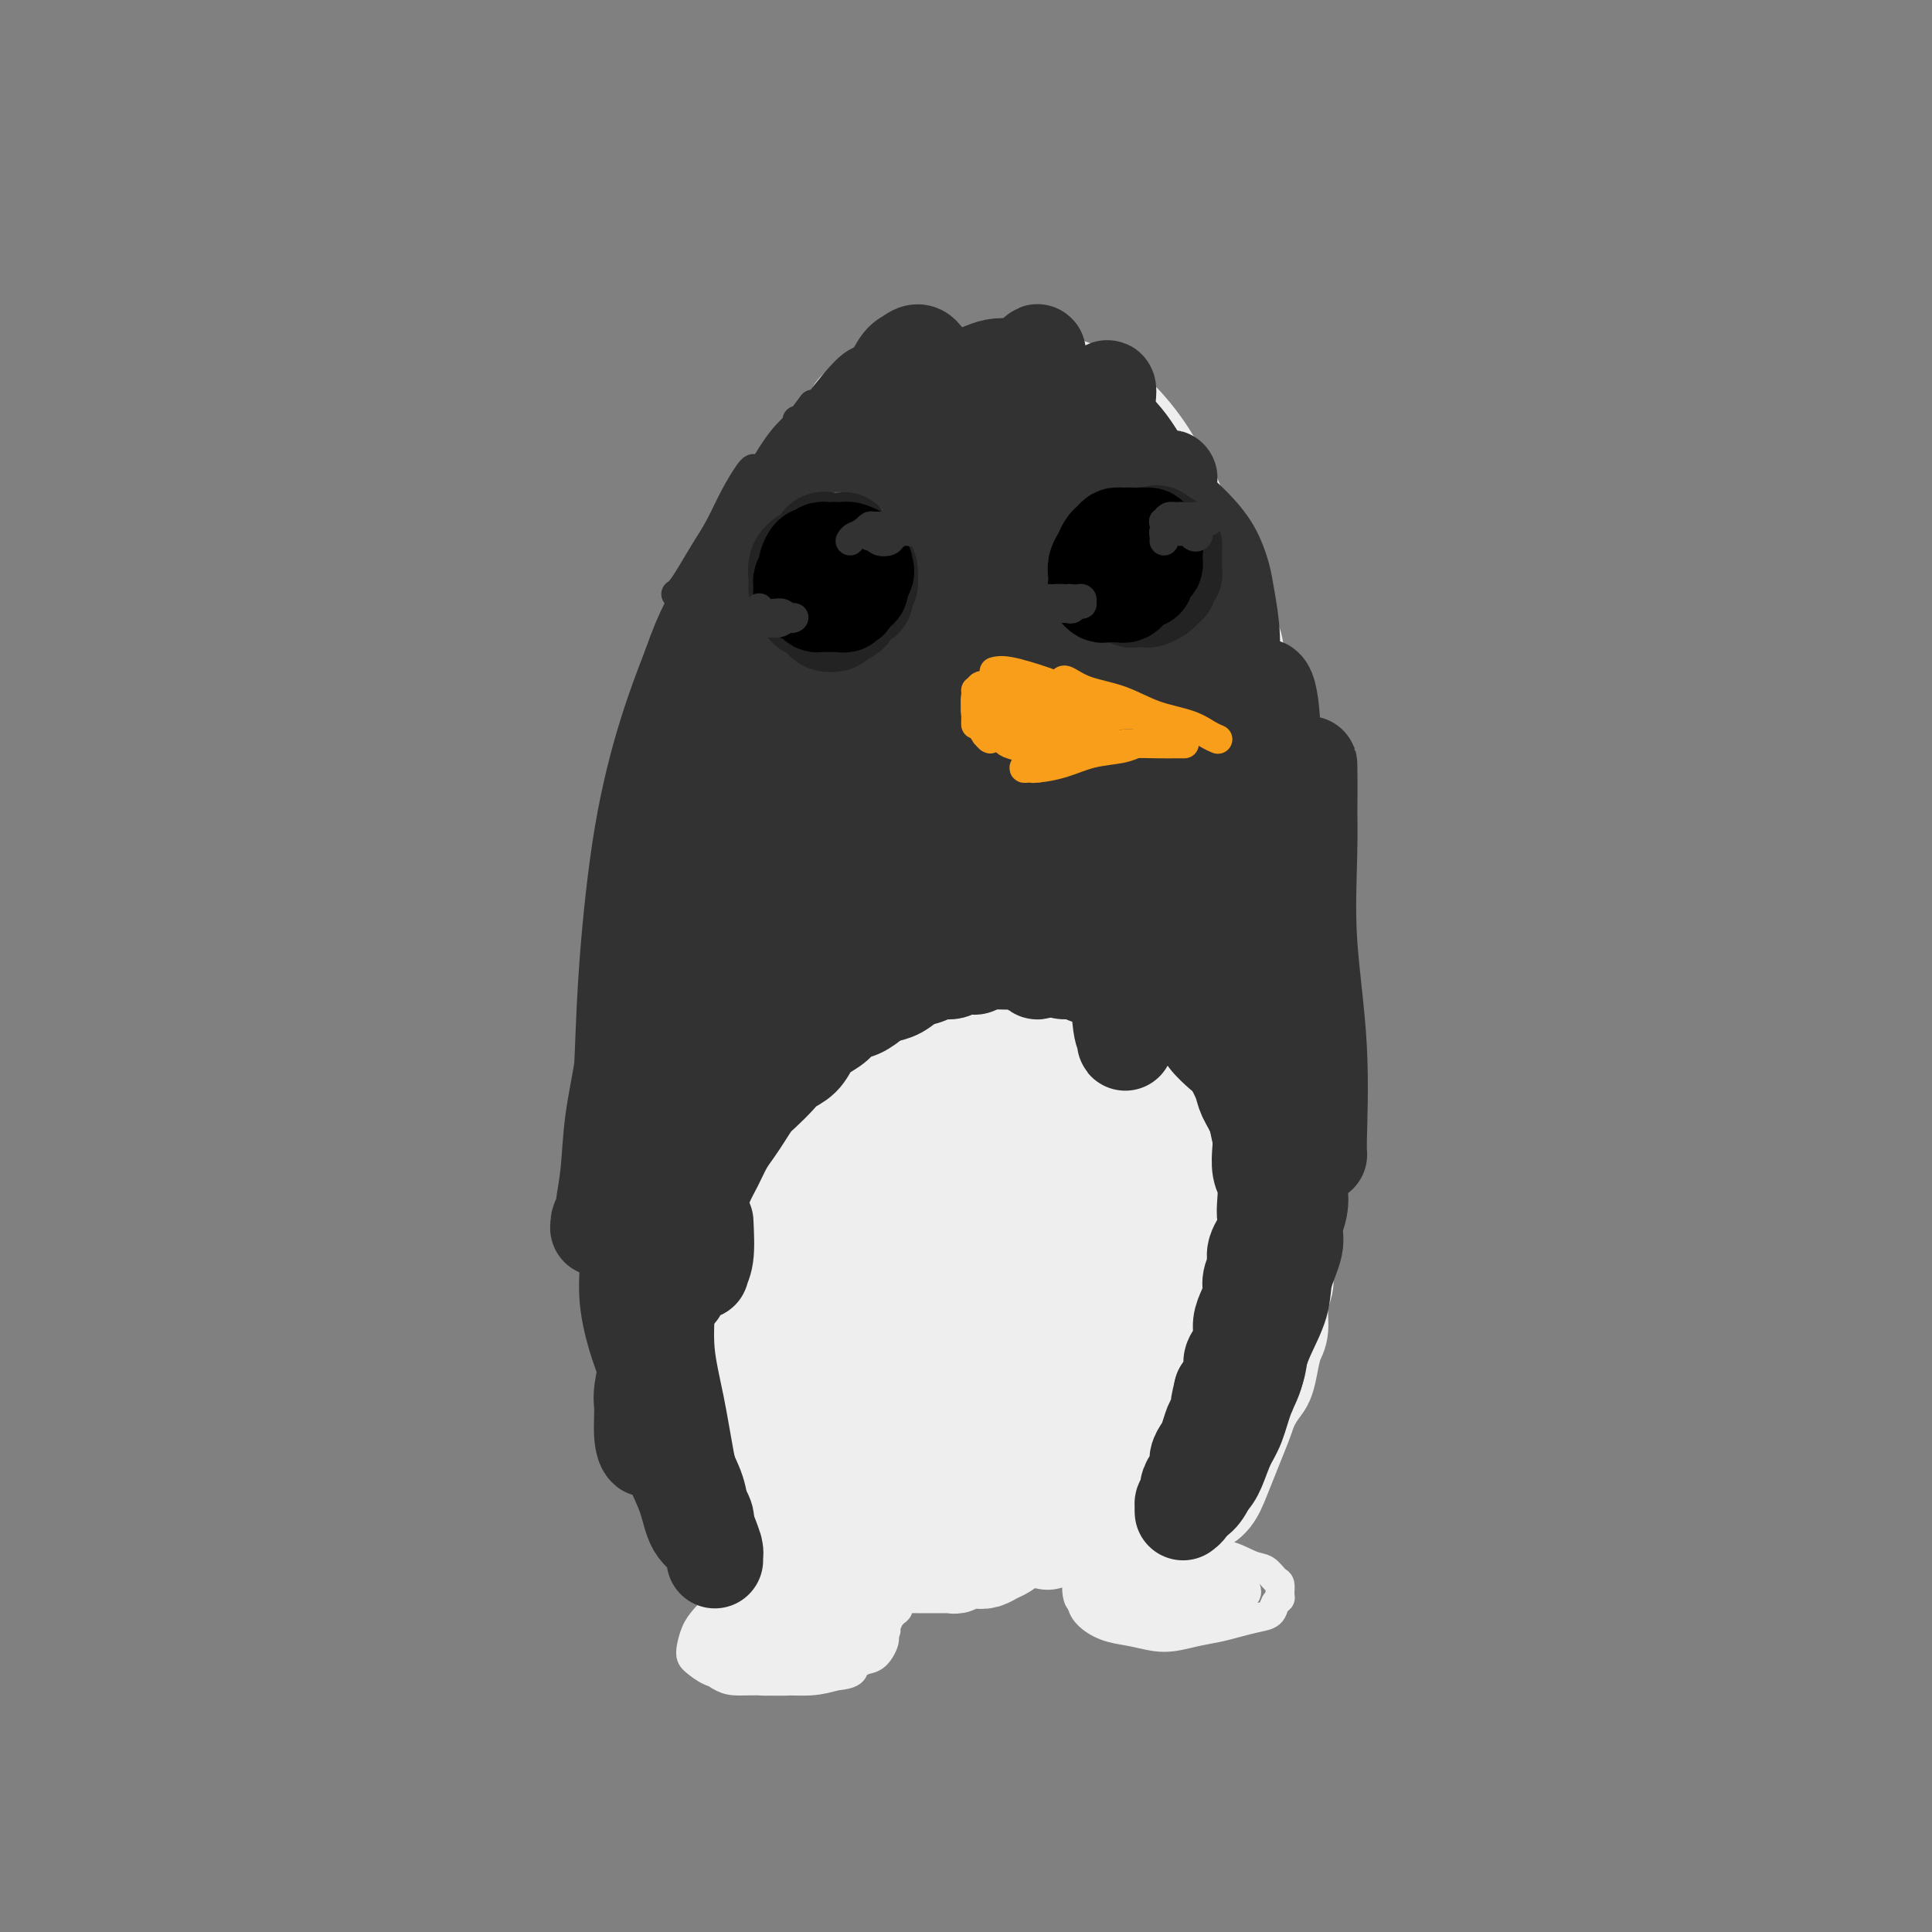 <svg viewBox='0 0 400 400' version='1.1' xmlns='http://www.w3.org/2000/svg' xmlns:xlink='http://www.w3.org/1999/xlink'><rect x="0" y="0" width="400" height="400" fill="#808080" stroke="none"/><g fill='none' stroke='#EEEEEE' stroke-width='20' stroke-linecap='round' stroke-linejoin='round'><path d='M167,106c-0.596,-0.093 -1.191,-0.186 -2,1c-0.809,1.186 -1.831,3.649 -3,6c-1.169,2.351 -2.485,4.588 -4,8c-1.515,3.412 -3.229,8.000 -5,14c-1.771,6.000 -3.601,13.412 -5,19c-1.399,5.588 -2.369,9.352 -3,13c-0.631,3.648 -0.924,7.181 -1,9c-0.076,1.819 0.066,1.925 0,2c-0.066,0.075 -0.339,0.120 0,-1c0.339,-1.120 1.291,-3.407 2,-7c0.709,-3.593 1.174,-8.494 2,-13c0.826,-4.506 2.014,-8.617 3,-13c0.986,-4.383 1.771,-9.038 3,-13c1.229,-3.962 2.903,-7.232 4,-10c1.097,-2.768 1.618,-5.033 2,-6c0.382,-0.967 0.626,-0.636 1,-1c0.374,-0.364 0.878,-1.424 0,1c-0.878,2.424 -3.139,8.331 -5,14c-1.861,5.669 -3.322,11.098 -5,17c-1.678,5.902 -3.572,12.275 -5,18c-1.428,5.725 -2.390,10.800 -3,15c-0.610,4.200 -0.867,7.524 -1,10c-0.133,2.476 -0.141,4.106 0,5c0.141,0.894 0.429,1.054 1,1c0.571,-0.054 1.423,-0.322 2,-2c0.577,-1.678 0.879,-4.765 1,-6c0.121,-1.235 0.060,-0.617 0,0'/><path d='M168,113c-0.005,0.090 -0.010,0.180 0,0c0.010,-0.180 0.033,-0.630 0,-1c-0.033,-0.370 -0.124,-0.659 0,-1c0.124,-0.341 0.461,-0.732 0,0c-0.461,0.732 -1.721,2.588 -3,6c-1.279,3.412 -2.578,8.379 -4,13c-1.422,4.621 -2.966,8.894 -4,13c-1.034,4.106 -1.559,8.044 -2,10c-0.441,1.956 -0.797,1.929 -1,2c-0.203,0.071 -0.251,0.239 0,-1c0.251,-1.239 0.801,-3.885 2,-8c1.199,-4.115 3.046,-9.701 4,-14c0.954,-4.299 1.016,-7.313 2,-11c0.984,-3.687 2.891,-8.049 4,-11c1.109,-2.951 1.422,-4.491 2,-6c0.578,-1.509 1.423,-2.986 2,-4c0.577,-1.014 0.886,-1.567 1,-2c0.114,-0.433 0.032,-0.748 0,-1c-0.032,-0.252 -0.014,-0.440 0,0c0.014,0.440 0.025,1.508 0,2c-0.025,0.492 -0.088,0.409 -1,2c-0.912,1.591 -2.675,4.858 -4,8c-1.325,3.142 -2.212,6.160 -3,9c-0.788,2.840 -1.478,5.503 -2,7c-0.522,1.497 -0.877,1.828 -1,2c-0.123,0.172 -0.013,0.184 0,0c0.013,-0.184 -0.071,-0.566 1,-3c1.071,-2.434 3.297,-6.920 5,-10c1.703,-3.080 2.881,-4.752 4,-7c1.119,-2.248 2.177,-5.071 3,-7c0.823,-1.929 1.412,-2.965 2,-4'/><path d='M175,96c2.275,-4.663 0.961,-1.821 1,-1c0.039,0.821 1.429,-0.379 1,1c-0.429,1.379 -2.678,5.337 -4,8c-1.322,2.663 -1.717,4.031 -2,5c-0.283,0.969 -0.455,1.537 -1,2c-0.545,0.463 -1.463,0.820 -2,1c-0.537,0.180 -0.691,0.184 -1,0c-0.309,-0.184 -0.772,-0.554 -1,-1c-0.228,-0.446 -0.221,-0.968 0,-2c0.221,-1.032 0.658,-2.576 1,-4c0.342,-1.424 0.591,-2.730 1,-4c0.409,-1.270 0.979,-2.506 2,-4c1.021,-1.494 2.493,-3.246 4,-5c1.507,-1.754 3.048,-3.510 5,-5c1.952,-1.490 4.314,-2.715 7,-4c2.686,-1.285 5.697,-2.629 8,-3c2.303,-0.371 3.898,0.233 6,1c2.102,0.767 4.711,1.698 7,3c2.289,1.302 4.256,2.976 6,4c1.744,1.024 3.263,1.399 4,2c0.737,0.601 0.690,1.429 1,2c0.310,0.571 0.975,0.885 1,1c0.025,0.115 -0.591,0.031 -1,0c-0.409,-0.031 -0.610,-0.008 -2,0c-1.390,0.008 -3.969,0.002 -5,0c-1.031,-0.002 -0.516,-0.001 0,0'/><path d='M191,93c-0.432,-0.276 -0.864,-0.552 -2,-1c-1.136,-0.448 -2.975,-1.069 -4,-2c-1.025,-0.931 -1.234,-2.174 -1,-3c0.234,-0.826 0.912,-1.236 2,-2c1.088,-0.764 2.585,-1.881 5,-3c2.415,-1.119 5.748,-2.241 9,-3c3.252,-0.759 6.422,-1.155 10,-1c3.578,0.155 7.565,0.863 11,2c3.435,1.137 6.318,2.704 9,5c2.682,2.296 5.163,5.320 7,8c1.837,2.680 3.028,5.017 4,8c0.972,2.983 1.723,6.611 2,9c0.277,2.389 0.079,3.540 0,4c-0.079,0.460 -0.040,0.230 0,0'/><path d='M227,101c-0.081,0.096 -0.163,0.192 0,-1c0.163,-1.192 0.570,-3.673 1,-5c0.430,-1.327 0.884,-1.502 1,-2c0.116,-0.498 -0.108,-1.321 1,1c1.108,2.321 3.546,7.786 5,12c1.454,4.214 1.925,7.175 3,11c1.075,3.825 2.755,8.512 4,13c1.245,4.488 2.055,8.776 3,14c0.945,5.224 2.025,11.386 2,16c-0.025,4.614 -1.155,7.682 -2,10c-0.845,2.318 -1.403,3.885 -2,5c-0.597,1.115 -1.232,1.777 -2,2c-0.768,0.223 -1.670,0.008 -2,-2c-0.330,-2.008 -0.089,-5.810 0,-8c0.089,-2.190 0.025,-2.769 0,-3c-0.025,-0.231 -0.013,-0.116 0,0'/><path d='M239,135c-0.027,-1.054 -0.054,-2.109 0,-4c0.054,-1.891 0.189,-4.619 0,-6c-0.189,-1.381 -0.704,-1.413 -1,1c-0.296,2.413 -0.375,7.273 0,12c0.375,4.727 1.205,9.322 2,14c0.795,4.678 1.555,9.440 2,14c0.445,4.560 0.574,8.918 1,13c0.426,4.082 1.148,7.888 1,11c-0.148,3.112 -1.165,5.528 -2,7c-0.835,1.472 -1.489,1.998 -2,2c-0.511,0.002 -0.880,-0.521 -1,-2c-0.120,-1.479 0.009,-3.914 0,-8c-0.009,-4.086 -0.154,-9.823 0,-15c0.154,-5.177 0.608,-9.793 1,-15c0.392,-5.207 0.721,-11.005 1,-16c0.279,-4.995 0.507,-9.186 1,-13c0.493,-3.814 1.252,-7.249 1,-9c-0.252,-1.751 -1.516,-1.818 -2,-2c-0.484,-0.182 -0.189,-0.480 -1,0c-0.811,0.480 -2.728,1.739 -5,6c-2.272,4.261 -4.900,11.525 -7,19c-2.100,7.475 -3.673,15.163 -5,22c-1.327,6.837 -2.409,12.824 -3,17c-0.591,4.176 -0.691,6.542 -1,8c-0.309,1.458 -0.826,2.007 -1,2c-0.174,-0.007 -0.005,-0.572 0,-2c0.005,-1.428 -0.153,-3.720 0,-8c0.153,-4.280 0.618,-10.549 1,-17c0.382,-6.451 0.680,-13.083 1,-20c0.320,-6.917 0.663,-14.119 1,-19c0.337,-4.881 0.669,-7.440 1,-10'/><path d='M222,117c0.311,-11.672 -0.410,-3.852 -2,2c-1.590,5.852 -4.048,9.738 -6,16c-1.952,6.262 -3.396,14.902 -5,23c-1.604,8.098 -3.366,15.656 -4,22c-0.634,6.344 -0.140,11.474 0,15c0.140,3.526 -0.076,5.447 0,6c0.076,0.553 0.443,-0.264 1,-2c0.557,-1.736 1.303,-4.392 2,-10c0.697,-5.608 1.346,-14.168 2,-21c0.654,-6.832 1.314,-11.937 2,-19c0.686,-7.063 1.399,-16.085 2,-24c0.601,-7.915 1.089,-14.723 1,-18c-0.089,-3.277 -0.756,-3.023 -2,-2c-1.244,1.023 -3.066,2.814 -6,7c-2.934,4.186 -6.978,10.768 -10,18c-3.022,7.232 -5.020,15.113 -7,23c-1.980,7.887 -3.942,15.781 -5,22c-1.058,6.219 -1.211,10.762 -1,13c0.211,2.238 0.787,2.172 1,2c0.213,-0.172 0.064,-0.451 1,-3c0.936,-2.549 2.958,-7.367 5,-13c2.042,-5.633 4.103,-12.080 6,-19c1.897,-6.920 3.628,-14.312 5,-21c1.372,-6.688 2.383,-12.673 3,-17c0.617,-4.327 0.840,-6.995 0,-8c-0.840,-1.005 -2.743,-0.347 -5,2c-2.257,2.347 -4.867,6.383 -8,12c-3.133,5.617 -6.788,12.815 -10,21c-3.212,8.185 -5.980,17.358 -8,26c-2.020,8.642 -3.291,16.755 -4,22c-0.709,5.245 -0.854,7.623 -1,10'/><path d='M169,202c-1.585,9.095 0.953,2.832 2,0c1.047,-2.832 0.602,-2.234 2,-6c1.398,-3.766 4.640,-11.896 7,-19c2.360,-7.104 3.839,-13.181 6,-20c2.161,-6.819 5.003,-14.378 7,-22c1.997,-7.622 3.148,-15.305 4,-21c0.852,-5.695 1.405,-9.401 1,-11c-0.405,-1.599 -1.768,-1.091 -4,1c-2.232,2.091 -5.332,5.766 -9,12c-3.668,6.234 -7.905,15.028 -11,24c-3.095,8.972 -5.050,18.122 -7,26c-1.950,7.878 -3.896,14.482 -5,20c-1.104,5.518 -1.367,9.949 -1,13c0.367,3.051 1.365,4.723 2,5c0.635,0.277 0.906,-0.841 2,-3c1.094,-2.159 3.011,-5.360 5,-11c1.989,-5.640 4.048,-13.721 6,-22c1.952,-8.279 3.795,-16.757 6,-25c2.205,-8.243 4.773,-16.250 7,-23c2.227,-6.750 4.114,-12.241 5,-16c0.886,-3.759 0.772,-5.785 0,-6c-0.772,-0.215 -2.203,1.382 -5,6c-2.797,4.618 -6.961,12.258 -11,21c-4.039,8.742 -7.952,18.586 -11,29c-3.048,10.414 -5.232,21.398 -7,31c-1.768,9.602 -3.119,17.822 -4,24c-0.881,6.178 -1.291,10.313 -1,13c0.291,2.687 1.284,3.926 2,4c0.716,0.074 1.154,-1.019 2,-3c0.846,-1.981 2.099,-4.852 4,-11c1.901,-6.148 4.451,-15.574 7,-25'/><path d='M170,187c2.777,-10.530 3.221,-17.354 4,-24c0.779,-6.646 1.895,-13.113 2,-19c0.105,-5.887 -0.800,-11.194 -2,-13c-1.200,-1.806 -2.694,-0.111 -5,4c-2.306,4.111 -5.422,10.640 -8,18c-2.578,7.360 -4.616,15.553 -6,24c-1.384,8.447 -2.114,17.148 -2,24c0.114,6.852 1.070,11.856 2,15c0.930,3.144 1.833,4.429 3,5c1.167,0.571 2.597,0.430 4,-1c1.403,-1.430 2.778,-4.148 4,-8c1.222,-3.852 2.292,-8.836 3,-14c0.708,-5.164 1.054,-10.506 1,-16c-0.054,-5.494 -0.510,-11.139 -1,-16c-0.490,-4.861 -1.016,-8.938 -2,-11c-0.984,-2.062 -2.426,-2.108 -4,-1c-1.574,1.108 -3.281,3.368 -5,8c-1.719,4.632 -3.451,11.634 -5,19c-1.549,7.366 -2.916,15.096 -4,22c-1.084,6.904 -1.884,12.981 -2,18c-0.116,5.019 0.451,8.980 1,12c0.549,3.020 1.081,5.098 2,6c0.919,0.902 2.224,0.629 3,0c0.776,-0.629 1.022,-1.614 2,-5c0.978,-3.386 2.687,-9.174 4,-15c1.313,-5.826 2.229,-11.689 3,-18c0.771,-6.311 1.397,-13.070 2,-19c0.603,-5.930 1.182,-11.033 1,-15c-0.182,-3.967 -1.126,-6.799 -2,-8c-0.874,-1.201 -1.678,-0.772 -3,1c-1.322,1.772 -3.161,4.886 -5,8'/><path d='M155,168c-2.255,4.952 -3.891,12.833 -5,21c-1.109,8.167 -1.690,16.619 -2,25c-0.310,8.381 -0.350,16.692 0,23c0.350,6.308 1.091,10.615 2,14c0.909,3.385 1.986,5.848 3,7c1.014,1.152 1.963,0.991 3,1c1.037,0.009 2.160,0.186 3,-2c0.840,-2.186 1.395,-6.736 2,-12c0.605,-5.264 1.259,-11.242 2,-18c0.741,-6.758 1.570,-14.295 2,-21c0.430,-6.705 0.463,-12.578 0,-18c-0.463,-5.422 -1.422,-10.394 -2,-14c-0.578,-3.606 -0.776,-5.848 -2,-7c-1.224,-1.152 -3.474,-1.215 -5,0c-1.526,1.215 -2.327,3.708 -4,8c-1.673,4.292 -4.217,10.384 -6,19c-1.783,8.616 -2.805,19.758 -3,30c-0.195,10.242 0.436,19.585 1,27c0.564,7.415 1.061,12.903 2,17c0.939,4.097 2.319,6.803 4,9c1.681,2.197 3.662,3.886 5,5c1.338,1.114 2.032,1.652 3,1c0.968,-0.652 2.209,-2.494 3,-4c0.791,-1.506 1.132,-2.675 2,-7c0.868,-4.325 2.262,-11.805 3,-17c0.738,-5.195 0.820,-8.105 1,-14c0.180,-5.895 0.457,-14.776 0,-22c-0.457,-7.224 -1.648,-12.792 -3,-18c-1.352,-5.208 -2.864,-10.056 -4,-14c-1.136,-3.944 -1.896,-6.984 -3,-9c-1.104,-2.016 -2.552,-3.008 -4,-4'/><path d='M153,174c-1.603,-2.330 -2.110,-1.655 -3,1c-0.890,2.655 -2.164,7.290 -3,15c-0.836,7.710 -1.236,18.496 -1,29c0.236,10.504 1.108,20.727 3,30c1.892,9.273 4.803,17.597 7,24c2.197,6.403 3.678,10.885 6,16c2.322,5.115 5.484,10.862 8,14c2.516,3.138 4.386,3.666 6,4c1.614,0.334 2.973,0.475 4,0c1.027,-0.475 1.722,-1.564 2,-2c0.278,-0.436 0.139,-0.218 0,0'/><path d='M179,201c0.298,0.860 0.596,1.719 0,0c-0.596,-1.719 -2.085,-6.017 -3,-8c-0.915,-1.983 -1.257,-1.651 -2,0c-0.743,1.651 -1.888,4.620 -3,11c-1.112,6.380 -2.193,16.169 -3,26c-0.807,9.831 -1.342,19.704 -1,28c0.342,8.296 1.561,15.017 3,21c1.439,5.983 3.097,11.229 5,15c1.903,3.771 4.050,6.066 6,7c1.950,0.934 3.703,0.506 5,-1c1.297,-1.506 2.137,-4.090 3,-8c0.863,-3.910 1.748,-9.146 2,-16c0.252,-6.854 -0.131,-15.325 0,-25c0.131,-9.675 0.774,-20.556 1,-31c0.226,-10.444 0.033,-20.453 0,-29c-0.033,-8.547 0.094,-15.631 0,-19c-0.094,-3.369 -0.407,-3.022 -1,-2c-0.593,1.022 -1.465,2.720 -3,10c-1.535,7.280 -3.731,20.141 -5,33c-1.269,12.859 -1.609,25.714 -1,36c0.609,10.286 2.167,18.002 4,25c1.833,6.998 3.941,13.279 6,18c2.059,4.721 4.070,7.882 6,10c1.930,2.118 3.779,3.194 5,3c1.221,-0.194 1.814,-1.658 3,-5c1.186,-3.342 2.964,-8.564 4,-15c1.036,-6.436 1.330,-14.087 2,-23c0.670,-8.913 1.715,-19.087 2,-30c0.285,-10.913 -0.192,-22.564 0,-32c0.192,-9.436 1.052,-16.656 1,-20c-0.052,-3.344 -1.015,-2.813 -2,0c-0.985,2.813 -1.993,7.906 -3,13'/><path d='M210,193c-1.174,7.957 -1.608,21.349 -2,32c-0.392,10.651 -0.742,18.561 -1,26c-0.258,7.439 -0.424,14.407 0,20c0.424,5.593 1.438,9.811 2,13c0.562,3.189 0.673,5.348 1,6c0.327,0.652 0.869,-0.205 1,-1c0.131,-0.795 -0.149,-1.528 0,-7c0.149,-5.472 0.728,-15.681 1,-23c0.272,-7.319 0.237,-11.746 1,-21c0.763,-9.254 2.325,-23.333 4,-33c1.675,-9.667 3.465,-14.921 5,-18c1.535,-3.079 2.816,-3.983 4,-5c1.184,-1.017 2.272,-2.149 3,2c0.728,4.149 1.095,13.577 1,22c-0.095,8.423 -0.653,15.840 -1,24c-0.347,8.160 -0.483,17.062 -1,24c-0.517,6.938 -1.416,11.911 -2,16c-0.584,4.089 -0.852,7.293 -1,9c-0.148,1.707 -0.175,1.918 0,2c0.175,0.082 0.551,0.034 1,-2c0.449,-2.034 0.970,-6.055 1,-12c0.030,-5.945 -0.432,-13.815 0,-22c0.432,-8.185 1.757,-16.686 3,-25c1.243,-8.314 2.404,-16.440 4,-22c1.596,-5.560 3.629,-8.552 5,-10c1.371,-1.448 2.082,-1.352 3,-1c0.918,0.352 2.044,0.959 3,3c0.956,2.041 1.741,5.516 2,11c0.259,5.484 -0.007,12.976 0,20c0.007,7.024 0.288,13.578 0,20c-0.288,6.422 -1.144,12.711 -2,19'/><path d='M245,260c-0.653,11.781 -1.285,11.734 -2,13c-0.715,1.266 -1.511,3.844 -2,5c-0.489,1.156 -0.670,0.888 -1,0c-0.330,-0.888 -0.809,-2.397 -1,-3c-0.191,-0.603 -0.096,-0.302 0,0'/><path d='M240,212c0.641,-3.120 1.283,-6.240 2,-10c0.717,-3.760 1.511,-8.159 2,-10c0.489,-1.841 0.673,-1.123 1,1c0.327,2.123 0.798,5.649 1,11c0.202,5.351 0.136,12.525 0,20c-0.136,7.475 -0.343,15.250 -1,23c-0.657,7.750 -1.763,15.474 -3,22c-1.237,6.526 -2.605,11.854 -4,16c-1.395,4.146 -2.817,7.111 -4,9c-1.183,1.889 -2.126,2.701 -3,3c-0.874,0.299 -1.678,0.085 -2,0c-0.322,-0.085 -0.161,-0.043 0,0'/><path d='M244,275c-0.386,0.118 -0.772,0.236 -1,1c-0.228,0.764 -0.298,2.176 -1,5c-0.702,2.824 -2.036,7.062 -3,10c-0.964,2.938 -1.559,4.575 -3,7c-1.441,2.425 -3.728,5.637 -6,8c-2.272,2.363 -4.528,3.875 -7,5c-2.472,1.125 -5.159,1.862 -8,2c-2.841,0.138 -5.835,-0.323 -9,-1c-3.165,-0.677 -6.501,-1.570 -9,-3c-2.499,-1.430 -4.161,-3.396 -7,-6c-2.839,-2.604 -6.854,-5.846 -10,-8c-3.146,-2.154 -5.422,-3.218 -7,-4c-1.578,-0.782 -2.457,-1.280 -3,-1c-0.543,0.280 -0.751,1.339 -1,2c-0.249,0.661 -0.538,0.924 0,2c0.538,1.076 1.902,2.966 4,5c2.098,2.034 4.930,4.213 8,6c3.070,1.787 6.379,3.183 10,4c3.621,0.817 7.554,1.057 11,1c3.446,-0.057 6.405,-0.410 9,-1c2.595,-0.590 4.826,-1.417 7,-2c2.174,-0.583 4.291,-0.923 6,-2c1.709,-1.077 3.011,-2.892 4,-4c0.989,-1.108 1.666,-1.507 2,-2c0.334,-0.493 0.325,-1.078 0,-2c-0.325,-0.922 -0.966,-2.182 -2,-3c-1.034,-0.818 -2.462,-1.194 -5,-1c-2.538,0.194 -6.185,0.959 -10,2c-3.815,1.041 -7.796,2.357 -11,3c-3.204,0.643 -5.630,0.612 -8,1c-2.370,0.388 -4.685,1.194 -7,2'/><path d='M187,301c-6.238,1.563 -3.833,1.469 -4,2c-0.167,0.531 -2.908,1.687 -4,3c-1.092,1.313 -0.537,2.784 0,4c0.537,1.216 1.057,2.176 2,3c0.943,0.824 2.311,1.510 5,2c2.689,0.490 6.700,0.783 10,1c3.300,0.217 5.889,0.356 9,0c3.111,-0.356 6.745,-1.208 10,-2c3.255,-0.792 6.133,-1.525 9,-3c2.867,-1.475 5.725,-3.692 8,-6c2.275,-2.308 3.969,-4.707 6,-7c2.031,-2.293 4.400,-4.481 6,-7c1.600,-2.519 2.431,-5.371 3,-8c0.569,-2.629 0.877,-5.037 1,-6c0.123,-0.963 0.062,-0.482 0,0'/><path d='M226,311c0.039,0.011 0.079,0.022 0,0c-0.079,-0.022 -0.276,-0.076 0,0c0.276,0.076 1.025,0.283 2,0c0.975,-0.283 2.176,-1.057 4,-3c1.824,-1.943 4.271,-5.054 6,-7c1.729,-1.946 2.739,-2.728 4,-5c1.261,-2.272 2.773,-6.033 4,-10c1.227,-3.967 2.168,-8.138 3,-12c0.832,-3.862 1.556,-7.413 2,-11c0.444,-3.587 0.609,-7.208 1,-10c0.391,-2.792 1.008,-4.754 1,-8c-0.008,-3.246 -0.641,-7.777 -1,-12c-0.359,-4.223 -0.443,-8.137 -1,-13c-0.557,-4.863 -1.588,-10.675 -2,-13c-0.412,-2.325 -0.206,-1.162 0,0'/><path d='M230,93c0.054,-0.057 0.107,-0.115 0,0c-0.107,0.115 -0.376,0.402 0,1c0.376,0.598 1.395,1.508 2,3c0.605,1.492 0.794,3.567 2,6c1.206,2.433 3.429,5.223 5,9c1.571,3.777 2.489,8.541 4,14c1.511,5.459 3.614,11.614 5,18c1.386,6.386 2.056,13.004 3,20c0.944,6.996 2.162,14.372 3,21c0.838,6.628 1.297,12.509 2,18c0.703,5.491 1.651,10.594 2,13c0.349,2.406 0.100,2.116 0,2c-0.100,-0.116 -0.050,-0.058 0,0'/><path d='M237,97c0.025,-0.037 0.050,-0.074 0,0c-0.050,0.074 -0.176,0.259 0,0c0.176,-0.259 0.655,-0.963 1,-1c0.345,-0.037 0.557,0.591 1,1c0.443,0.409 1.116,0.598 2,2c0.884,1.402 1.980,4.019 3,7c1.020,2.981 1.965,6.328 3,10c1.035,3.672 2.161,7.671 3,12c0.839,4.329 1.391,8.990 2,14c0.609,5.010 1.273,10.370 2,16c0.727,5.630 1.515,11.531 2,17c0.485,5.469 0.666,10.507 1,15c0.334,4.493 0.821,8.440 1,12c0.179,3.560 0.051,6.731 0,8c-0.051,1.269 -0.026,0.634 0,0'/><path d='M245,108c-0.094,-0.179 -0.189,-0.358 0,1c0.189,1.358 0.661,4.254 1,7c0.339,2.746 0.544,5.344 1,9c0.456,3.656 1.161,8.370 2,13c0.839,4.630 1.811,9.175 3,14c1.189,4.825 2.595,9.931 4,15c1.405,5.069 2.808,10.103 4,15c1.192,4.897 2.173,9.658 3,14c0.827,4.342 1.501,8.266 2,12c0.499,3.734 0.824,7.278 1,11c0.176,3.722 0.202,7.621 0,11c-0.202,3.379 -0.633,6.238 -1,9c-0.367,2.762 -0.669,5.428 -1,8c-0.331,2.572 -0.690,5.051 -1,8c-0.310,2.949 -0.570,6.370 -1,10c-0.430,3.630 -1.030,7.470 -2,11c-0.970,3.530 -2.312,6.750 -3,10c-0.688,3.250 -0.724,6.529 -1,8c-0.276,1.471 -0.793,1.135 -1,1c-0.207,-0.135 -0.103,-0.067 0,0'/><path d='M253,192c0.168,0.733 0.336,1.465 1,4c0.664,2.535 1.824,6.872 3,11c1.176,4.128 2.368,8.046 3,12c0.632,3.954 0.702,7.945 1,12c0.298,4.055 0.823,8.175 1,12c0.177,3.825 0.007,7.354 0,11c-0.007,3.646 0.150,7.409 0,11c-0.150,3.591 -0.606,7.012 -1,10c-0.394,2.988 -0.724,5.544 -1,8c-0.276,2.456 -0.496,4.811 -1,7c-0.504,2.189 -1.292,4.211 -2,6c-0.708,1.789 -1.337,3.344 -2,5c-0.663,1.656 -1.362,3.413 -2,5c-0.638,1.587 -1.215,3.002 -2,4c-0.785,0.998 -1.776,1.577 -3,2c-1.224,0.423 -2.679,0.690 -4,1c-1.321,0.310 -2.506,0.661 -4,1c-1.494,0.339 -3.297,0.664 -5,1c-1.703,0.336 -3.307,0.682 -5,1c-1.693,0.318 -3.474,0.608 -5,1c-1.526,0.392 -2.796,0.887 -4,1c-1.204,0.113 -2.341,-0.154 -3,0c-0.659,0.154 -0.841,0.731 -1,1c-0.159,0.269 -0.294,0.231 0,0c0.294,-0.231 1.019,-0.656 2,-1c0.981,-0.344 2.218,-0.606 4,-1c1.782,-0.394 4.107,-0.921 6,-1c1.893,-0.079 3.353,0.288 5,0c1.647,-0.288 3.482,-1.231 5,-2c1.518,-0.769 2.719,-1.362 4,-2c1.281,-0.638 2.640,-1.319 4,-2'/><path d='M247,310c5.087,-1.785 3.306,-2.246 3,-3c-0.306,-0.754 0.863,-1.800 2,-3c1.137,-1.200 2.241,-2.554 3,-4c0.759,-1.446 1.173,-2.985 2,-5c0.827,-2.015 2.068,-4.505 3,-6c0.932,-1.495 1.555,-1.996 2,-3c0.445,-1.004 0.711,-2.513 1,-4c0.289,-1.487 0.599,-2.954 1,-4c0.401,-1.046 0.891,-1.673 1,-3c0.109,-1.327 -0.163,-3.355 0,-5c0.163,-1.645 0.762,-2.908 1,-4c0.238,-1.092 0.115,-2.013 0,-3c-0.115,-0.987 -0.223,-2.039 0,-3c0.223,-0.961 0.778,-1.832 1,-3c0.222,-1.168 0.112,-2.634 0,-4c-0.112,-1.366 -0.226,-2.633 0,-4c0.226,-1.367 0.792,-2.834 1,-4c0.208,-1.166 0.057,-2.030 0,-3c-0.057,-0.970 -0.019,-2.044 0,-3c0.019,-0.956 0.019,-1.792 0,-3c-0.019,-1.208 -0.057,-2.787 0,-4c0.057,-1.213 0.208,-2.060 0,-3c-0.208,-0.940 -0.774,-1.973 -1,-3c-0.226,-1.027 -0.112,-2.047 0,-3c0.112,-0.953 0.222,-1.840 0,-3c-0.222,-1.160 -0.778,-2.593 -1,-4c-0.222,-1.407 -0.112,-2.789 0,-4c0.112,-1.211 0.226,-2.253 0,-3c-0.226,-0.747 -0.792,-1.201 -1,-2c-0.208,-0.799 -0.060,-1.943 0,-3c0.060,-1.057 0.030,-2.029 0,-3'/><path d='M265,201c-0.404,-7.117 0.088,-2.911 0,-2c-0.088,0.911 -0.754,-1.474 -1,-3c-0.246,-1.526 -0.070,-2.194 0,-3c0.070,-0.806 0.034,-1.751 0,-3c-0.034,-1.249 -0.066,-2.803 0,-4c0.066,-1.197 0.229,-2.039 0,-3c-0.229,-0.961 -0.849,-2.042 -1,-3c-0.151,-0.958 0.166,-1.791 0,-3c-0.166,-1.209 -0.815,-2.792 -1,-4c-0.185,-1.208 0.095,-2.041 0,-3c-0.095,-0.959 -0.564,-2.045 -1,-3c-0.436,-0.955 -0.839,-1.781 -1,-3c-0.161,-1.219 -0.081,-2.833 0,-4c0.081,-1.167 0.162,-1.889 0,-3c-0.162,-1.111 -0.569,-2.611 -1,-4c-0.431,-1.389 -0.887,-2.666 -1,-4c-0.113,-1.334 0.118,-2.726 0,-4c-0.118,-1.274 -0.583,-2.432 -1,-4c-0.417,-1.568 -0.786,-3.548 -1,-5c-0.214,-1.452 -0.273,-2.376 -1,-4c-0.727,-1.624 -2.124,-3.947 -3,-6c-0.876,-2.053 -1.233,-3.836 -2,-6c-0.767,-2.164 -1.943,-4.710 -3,-7c-1.057,-2.290 -1.995,-4.325 -3,-6c-1.005,-1.675 -2.078,-2.989 -3,-4c-0.922,-1.011 -1.692,-1.717 -2,-2c-0.308,-0.283 -0.154,-0.141 0,0'/><path d='M179,84c-0.023,-0.110 -0.047,-0.220 0,0c0.047,0.220 0.163,0.769 0,1c-0.163,0.231 -0.606,0.145 -1,0c-0.394,-0.145 -0.738,-0.349 -1,0c-0.262,0.349 -0.441,1.252 -1,2c-0.559,0.748 -1.497,1.341 -2,2c-0.503,0.659 -0.572,1.383 -1,2c-0.428,0.617 -1.217,1.127 -2,2c-0.783,0.873 -1.562,2.110 -2,3c-0.438,0.890 -0.536,1.435 -1,2c-0.464,0.565 -1.294,1.151 -2,2c-0.706,0.849 -1.287,1.961 -2,3c-0.713,1.039 -1.556,2.006 -2,3c-0.444,0.994 -0.489,2.015 -1,3c-0.511,0.985 -1.489,1.933 -2,3c-0.511,1.067 -0.557,2.252 -1,3c-0.443,0.748 -1.283,1.060 -2,2c-0.717,0.940 -1.309,2.509 -2,4c-0.691,1.491 -1.479,2.905 -2,4c-0.521,1.095 -0.773,1.872 -1,3c-0.227,1.128 -0.428,2.608 -1,4c-0.572,1.392 -1.516,2.696 -2,4c-0.484,1.304 -0.510,2.606 -1,4c-0.490,1.394 -1.444,2.879 -2,4c-0.556,1.121 -0.712,1.878 -1,3c-0.288,1.122 -0.707,2.610 -1,4c-0.293,1.390 -0.460,2.682 -1,4c-0.540,1.318 -1.454,2.663 -2,4c-0.546,1.337 -0.724,2.668 -1,4c-0.276,1.332 -0.650,2.666 -1,4c-0.350,1.334 -0.675,2.667 -1,4'/><path d='M137,171c-2.499,7.540 -1.247,3.390 -1,3c0.247,-0.390 -0.512,2.979 -1,5c-0.488,2.021 -0.704,2.695 -1,4c-0.296,1.305 -0.672,3.240 -1,5c-0.328,1.760 -0.610,3.344 -1,5c-0.390,1.656 -0.889,3.382 -1,5c-0.111,1.618 0.166,3.127 0,5c-0.166,1.873 -0.777,4.110 -1,6c-0.223,1.890 -0.060,3.432 0,5c0.060,1.568 0.016,3.163 0,5c-0.016,1.837 -0.004,3.918 0,6c0.004,2.082 0.000,4.166 0,6c-0.000,1.834 0.003,3.417 0,5c-0.003,1.583 -0.012,3.164 0,5c0.012,1.836 0.044,3.925 0,6c-0.044,2.075 -0.166,4.136 0,6c0.166,1.864 0.618,3.530 1,5c0.382,1.470 0.693,2.743 1,4c0.307,1.257 0.611,2.499 1,4c0.389,1.501 0.863,3.261 1,5c0.137,1.739 -0.062,3.456 0,5c0.062,1.544 0.387,2.916 1,4c0.613,1.084 1.514,1.879 2,3c0.486,1.121 0.557,2.569 1,4c0.443,1.431 1.259,2.847 2,4c0.741,1.153 1.406,2.044 2,3c0.594,0.956 1.118,1.977 2,3c0.882,1.023 2.123,2.047 3,3c0.877,0.953 1.390,1.833 2,3c0.610,1.167 1.317,2.619 2,4c0.683,1.381 1.341,2.690 2,4'/><path d='M153,311c3.340,5.130 2.689,2.454 3,2c0.311,-0.454 1.584,1.315 3,3c1.416,1.685 2.975,3.287 4,4c1.025,0.713 1.517,0.538 3,1c1.483,0.462 3.956,1.560 6,2c2.044,0.440 3.658,0.220 5,0c1.342,-0.220 2.412,-0.441 4,-1c1.588,-0.559 3.693,-1.456 5,-2c1.307,-0.544 1.814,-0.733 3,-1c1.186,-0.267 3.050,-0.610 4,-1c0.950,-0.390 0.986,-0.826 1,-1c0.014,-0.174 0.007,-0.087 0,0'/><path d='M173,112c-0.000,-0.446 -0.000,-0.892 0,-1c0.000,-0.108 0.000,0.123 0,0c-0.000,-0.123 -0.001,-0.600 0,-1c0.001,-0.400 0.003,-0.722 0,-1c-0.003,-0.278 -0.011,-0.511 0,-1c0.011,-0.489 0.041,-1.233 0,-2c-0.041,-0.767 -0.152,-1.557 0,-2c0.152,-0.443 0.565,-0.537 1,-1c0.435,-0.463 0.890,-1.294 1,-2c0.110,-0.706 -0.124,-1.288 0,-2c0.124,-0.712 0.607,-1.553 1,-2c0.393,-0.447 0.696,-0.501 1,-1c0.304,-0.499 0.607,-1.444 1,-2c0.393,-0.556 0.875,-0.722 1,-1c0.125,-0.278 -0.107,-0.666 0,-1c0.107,-0.334 0.553,-0.614 1,-1c0.447,-0.386 0.894,-0.878 1,-1c0.106,-0.122 -0.130,0.126 0,0c0.130,-0.126 0.626,-0.625 1,-1c0.374,-0.375 0.625,-0.626 1,-1c0.375,-0.374 0.874,-0.870 1,-1c0.126,-0.130 -0.121,0.105 0,0c0.121,-0.105 0.610,-0.549 1,-1c0.390,-0.451 0.682,-0.908 1,-1c0.318,-0.092 0.663,0.182 1,0c0.337,-0.182 0.668,-0.819 1,-1c0.332,-0.181 0.666,0.095 1,0c0.334,-0.095 0.667,-0.562 1,-1c0.333,-0.438 0.667,-0.849 1,-1c0.333,-0.151 0.667,-0.043 1,0c0.333,0.043 0.667,0.022 1,0'/><path d='M193,82c1.481,-0.841 1.182,-0.943 1,-1c-0.182,-0.057 -0.248,-0.068 0,0c0.248,0.068 0.809,0.214 1,0c0.191,-0.214 0.011,-0.789 0,-1c-0.011,-0.211 0.148,-0.056 0,0c-0.148,0.056 -0.602,0.015 -1,0c-0.398,-0.015 -0.740,-0.004 -1,0c-0.260,0.004 -0.437,-0.000 -1,0c-0.563,0.000 -1.512,0.004 -2,0c-0.488,-0.004 -0.516,-0.016 -1,0c-0.484,0.016 -1.425,0.060 -2,0c-0.575,-0.060 -0.784,-0.222 -1,0c-0.216,0.222 -0.439,0.829 -1,1c-0.561,0.171 -1.459,-0.095 -2,0c-0.541,0.095 -0.723,0.551 -1,1c-0.277,0.449 -0.647,0.890 -1,1c-0.353,0.110 -0.687,-0.110 -1,0c-0.313,0.110 -0.605,0.551 -1,1c-0.395,0.449 -0.893,0.908 -1,1c-0.107,0.092 0.178,-0.183 0,0c-0.178,0.183 -0.817,0.822 -1,1c-0.183,0.178 0.092,-0.107 0,0c-0.092,0.107 -0.549,0.606 -1,1c-0.451,0.394 -0.894,0.683 -1,1c-0.106,0.317 0.127,0.661 0,1c-0.127,0.339 -0.613,0.673 -1,1c-0.387,0.327 -0.676,0.646 -1,1c-0.324,0.354 -0.685,0.744 -1,2c-0.315,1.256 -0.585,3.376 -1,5c-0.415,1.624 -0.976,2.750 -2,6c-1.024,3.250 -2.512,8.625 -4,14'/><path d='M165,118c-2.289,6.692 -2.511,7.922 -3,12c-0.489,4.078 -1.245,11.006 -2,16c-0.755,4.994 -1.510,8.056 -2,12c-0.490,3.944 -0.716,8.772 -1,13c-0.284,4.228 -0.626,7.857 -1,12c-0.374,4.143 -0.780,8.800 -1,13c-0.220,4.200 -0.252,7.944 0,11c0.252,3.056 0.790,5.424 1,8c0.210,2.576 0.094,5.361 0,8c-0.094,2.639 -0.166,5.130 0,8c0.166,2.870 0.569,6.117 1,9c0.431,2.883 0.889,5.403 1,8c0.111,2.597 -0.126,5.271 0,8c0.126,2.729 0.615,5.514 1,8c0.385,2.486 0.667,4.673 1,7c0.333,2.327 0.718,4.793 1,7c0.282,2.207 0.461,4.155 1,6c0.539,1.845 1.439,3.586 2,5c0.561,1.414 0.783,2.502 1,4c0.217,1.498 0.428,3.406 1,5c0.572,1.594 1.505,2.873 2,4c0.495,1.127 0.551,2.101 1,3c0.449,0.899 1.289,1.722 2,3c0.711,1.278 1.292,3.011 2,4c0.708,0.989 1.542,1.235 2,2c0.458,0.765 0.541,2.050 1,3c0.459,0.950 1.294,1.564 2,2c0.706,0.436 1.282,0.694 2,1c0.718,0.306 1.578,0.659 2,1c0.422,0.341 0.406,0.669 1,1c0.594,0.331 1.797,0.666 3,1'/><path d='M186,323c1.844,1.155 1.454,1.041 2,1c0.546,-0.041 2.029,-0.010 3,0c0.971,0.010 1.429,-0.001 2,0c0.571,0.001 1.255,0.014 2,0c0.745,-0.014 1.550,-0.056 2,0c0.450,0.056 0.543,0.208 1,0c0.457,-0.208 1.277,-0.776 2,-1c0.723,-0.224 1.347,-0.103 2,0c0.653,0.103 1.333,0.187 2,0c0.667,-0.187 1.321,-0.647 2,-1c0.679,-0.353 1.382,-0.600 2,-1c0.618,-0.400 1.150,-0.952 2,-2c0.850,-1.048 2.018,-2.593 3,-4c0.982,-1.407 1.779,-2.676 3,-4c1.221,-1.324 2.867,-2.703 4,-4c1.133,-1.297 1.752,-2.514 2,-3c0.248,-0.486 0.124,-0.243 0,0'/></g>
<g fill='none' stroke='#EEEEEE' stroke-width='6' stroke-linecap='round' stroke-linejoin='round'><path d='M171,334c0.001,0.009 0.001,0.017 0,0c-0.001,-0.017 -0.004,-0.060 0,0c0.004,0.060 0.013,0.223 0,0c-0.013,-0.223 -0.050,-0.830 0,-1c0.050,-0.170 0.187,0.098 0,0c-0.187,-0.098 -0.700,-0.563 -1,-1c-0.300,-0.437 -0.388,-0.845 -1,-1c-0.612,-0.155 -1.746,-0.056 -3,0c-1.254,0.056 -2.626,0.070 -4,0c-1.374,-0.070 -2.748,-0.225 -4,0c-1.252,0.225 -2.382,0.830 -3,1c-0.618,0.170 -0.722,-0.095 -1,0c-0.278,0.095 -0.728,0.551 -1,1c-0.272,0.449 -0.366,0.891 0,1c0.366,0.109 1.193,-0.115 2,0c0.807,0.115 1.594,0.568 3,1c1.406,0.432 3.431,0.844 5,1c1.569,0.156 2.683,0.056 4,0c1.317,-0.056 2.836,-0.068 4,0c1.164,0.068 1.973,0.215 3,0c1.027,-0.215 2.273,-0.793 3,-1c0.727,-0.207 0.936,-0.045 1,0c0.064,0.045 -0.017,-0.029 0,0c0.017,0.029 0.132,0.161 0,0c-0.132,-0.161 -0.512,-0.613 -1,-1c-0.488,-0.387 -1.083,-0.708 -2,-1c-0.917,-0.292 -2.157,-0.556 -4,-1c-1.843,-0.444 -4.288,-1.067 -6,-1c-1.712,0.067 -2.692,0.826 -4,1c-1.308,0.174 -2.945,-0.236 -4,0c-1.055,0.236 -1.527,1.118 -2,2'/><path d='M155,334c-1.692,0.648 -0.922,0.767 -1,1c-0.078,0.233 -1.003,0.581 -1,1c0.003,0.419 0.936,0.911 2,1c1.064,0.089 2.260,-0.224 4,0c1.740,0.224 4.024,0.984 6,1c1.976,0.016 3.644,-0.714 5,-1c1.356,-0.286 2.402,-0.128 4,0c1.598,0.128 3.749,0.228 5,0c1.251,-0.228 1.601,-0.782 2,-1c0.399,-0.218 0.848,-0.100 1,0c0.152,0.100 0.007,0.181 0,0c-0.007,-0.181 0.122,-0.623 0,-1c-0.122,-0.377 -0.496,-0.687 -2,-1c-1.504,-0.313 -4.139,-0.628 -6,-1c-1.861,-0.372 -2.947,-0.800 -5,-1c-2.053,-0.200 -5.072,-0.171 -7,0c-1.928,0.171 -2.766,0.483 -4,1c-1.234,0.517 -2.864,1.237 -4,2c-1.136,0.763 -1.778,1.567 -2,2c-0.222,0.433 -0.025,0.494 0,1c0.025,0.506 -0.121,1.456 0,2c0.121,0.544 0.511,0.683 2,1c1.489,0.317 4.078,0.814 6,1c1.922,0.186 3.176,0.061 5,0c1.824,-0.061 4.220,-0.058 6,0c1.780,0.058 2.946,0.169 4,0c1.054,-0.169 1.995,-0.620 3,-1c1.005,-0.380 2.073,-0.689 3,-1c0.927,-0.311 1.711,-0.622 2,-1c0.289,-0.378 0.083,-0.822 0,-1c-0.083,-0.178 -0.041,-0.089 0,0'/><path d='M183,338c1.123,-0.752 -0.068,-0.633 -1,-1c-0.932,-0.367 -1.605,-1.222 -3,-2c-1.395,-0.778 -3.514,-1.481 -5,-2c-1.486,-0.519 -2.341,-0.856 -4,-1c-1.659,-0.144 -4.123,-0.096 -6,0c-1.877,0.096 -3.168,0.239 -5,1c-1.832,0.761 -4.205,2.140 -6,3c-1.795,0.860 -3.013,1.202 -4,2c-0.987,0.798 -1.744,2.053 -2,3c-0.256,0.947 -0.009,1.586 0,2c0.009,0.414 -0.218,0.602 0,1c0.218,0.398 0.882,1.005 2,1c1.118,-0.005 2.690,-0.621 5,-1c2.310,-0.379 5.357,-0.520 8,-1c2.643,-0.480 4.883,-1.298 7,-2c2.117,-0.702 4.112,-1.286 6,-2c1.888,-0.714 3.669,-1.556 5,-2c1.331,-0.444 2.213,-0.489 3,-1c0.787,-0.511 1.478,-1.489 2,-2c0.522,-0.511 0.876,-0.557 1,-1c0.124,-0.443 0.019,-1.283 0,-2c-0.019,-0.717 0.047,-1.311 -1,-2c-1.047,-0.689 -3.207,-1.474 -5,-2c-1.793,-0.526 -3.221,-0.792 -5,-1c-1.779,-0.208 -3.911,-0.358 -6,0c-2.089,0.358 -4.136,1.226 -6,2c-1.864,0.774 -3.547,1.456 -5,2c-1.453,0.544 -2.678,0.950 -4,2c-1.322,1.050 -2.740,2.744 -4,4c-1.260,1.256 -2.360,2.073 -3,3c-0.640,0.927 -0.820,1.963 -1,3'/><path d='M146,342c-1.386,2.122 -0.851,2.426 0,3c0.851,0.574 2.018,1.419 3,2c0.982,0.581 1.778,0.900 3,1c1.222,0.100 2.868,-0.019 5,0c2.132,0.019 4.748,0.176 7,0c2.252,-0.176 4.138,-0.684 6,-1c1.862,-0.316 3.700,-0.440 5,-1c1.300,-0.560 2.062,-1.557 3,-2c0.938,-0.443 2.053,-0.334 3,-1c0.947,-0.666 1.728,-2.107 2,-3c0.272,-0.893 0.036,-1.237 0,-2c-0.036,-0.763 0.128,-1.946 0,-3c-0.128,-1.054 -0.548,-1.981 -1,-3c-0.452,-1.019 -0.937,-2.130 -2,-3c-1.063,-0.870 -2.703,-1.499 -4,-2c-1.297,-0.501 -2.250,-0.875 -4,-1c-1.750,-0.125 -4.295,-0.000 -6,0c-1.705,0.000 -2.568,-0.124 -4,0c-1.432,0.124 -3.434,0.496 -5,1c-1.566,0.504 -2.697,1.140 -4,2c-1.303,0.860 -2.778,1.945 -4,3c-1.222,1.055 -2.189,2.079 -3,3c-0.811,0.921 -1.465,1.738 -2,3c-0.535,1.262 -0.951,2.969 -1,4c-0.049,1.031 0.270,1.386 1,2c0.730,0.614 1.871,1.486 3,2c1.129,0.514 2.247,0.671 4,1c1.753,0.329 4.140,0.830 6,1c1.860,0.170 3.193,0.007 5,0c1.807,-0.007 4.088,0.141 6,0c1.912,-0.141 3.456,-0.570 5,-1'/><path d='M173,347c4.157,-0.369 3.549,-1.290 4,-2c0.451,-0.710 1.961,-1.208 3,-2c1.039,-0.792 1.608,-1.878 2,-3c0.392,-1.122 0.606,-2.279 1,-3c0.394,-0.721 0.968,-1.006 1,-2c0.032,-0.994 -0.477,-2.697 -1,-4c-0.523,-1.303 -1.058,-2.207 -2,-3c-0.942,-0.793 -2.289,-1.474 -4,-2c-1.711,-0.526 -3.786,-0.897 -6,-1c-2.214,-0.103 -4.566,0.061 -7,1c-2.434,0.939 -4.952,2.654 -7,4c-2.048,1.346 -3.628,2.324 -5,4c-1.372,1.676 -2.535,4.050 -3,5c-0.465,0.950 -0.233,0.475 0,0'/><path d='M244,320c0.002,-0.031 0.004,-0.063 0,0c-0.004,0.063 -0.013,0.219 0,0c0.013,-0.219 0.049,-0.814 0,-1c-0.049,-0.186 -0.181,0.036 -1,0c-0.819,-0.036 -2.323,-0.330 -4,0c-1.677,0.330 -3.526,1.284 -5,2c-1.474,0.716 -2.572,1.192 -4,2c-1.428,0.808 -3.184,1.946 -4,3c-0.816,1.054 -0.692,2.022 -1,3c-0.308,0.978 -1.049,1.965 -1,3c0.049,1.035 0.889,2.117 2,3c1.111,0.883 2.492,1.568 4,2c1.508,0.432 3.144,0.610 5,1c1.856,0.390 3.931,0.991 6,1c2.069,0.009 4.130,-0.574 6,-1c1.870,-0.426 3.547,-0.695 5,-1c1.453,-0.305 2.680,-0.645 4,-1c1.320,-0.355 2.732,-0.724 4,-1c1.268,-0.276 2.393,-0.459 3,-1c0.607,-0.541 0.696,-1.439 1,-2c0.304,-0.561 0.822,-0.784 1,-1c0.178,-0.216 0.016,-0.424 0,-1c-0.016,-0.576 0.114,-1.521 0,-2c-0.114,-0.479 -0.472,-0.491 -1,-1c-0.528,-0.509 -1.224,-1.513 -2,-2c-0.776,-0.487 -1.631,-0.456 -3,-1c-1.369,-0.544 -3.254,-1.662 -5,-2c-1.746,-0.338 -3.355,0.105 -5,0c-1.645,-0.105 -3.328,-0.759 -5,-1c-1.672,-0.241 -3.335,-0.069 -5,0c-1.665,0.069 -3.333,0.034 -5,0'/><path d='M234,321c-3.863,0.038 -3.519,0.633 -4,1c-0.481,0.367 -1.787,0.507 -3,1c-1.213,0.493 -2.333,1.339 -3,2c-0.667,0.661 -0.883,1.137 -1,2c-0.117,0.863 -0.136,2.113 0,3c0.136,0.887 0.429,1.411 1,2c0.571,0.589 1.422,1.242 3,2c1.578,0.758 3.882,1.622 6,2c2.118,0.378 4.048,0.270 6,0c1.952,-0.270 3.924,-0.702 6,-1c2.076,-0.298 4.255,-0.460 6,-1c1.745,-0.540 3.054,-1.456 4,-2c0.946,-0.544 1.528,-0.716 2,-1c0.472,-0.284 0.834,-0.678 1,-1c0.166,-0.322 0.136,-0.570 0,-1c-0.136,-0.430 -0.379,-1.040 -1,-2c-0.621,-0.960 -1.619,-2.269 -3,-3c-1.381,-0.731 -3.143,-0.884 -5,-1c-1.857,-0.116 -3.808,-0.196 -5,0c-1.192,0.196 -1.627,0.668 -3,1c-1.373,0.332 -3.686,0.523 -5,1c-1.314,0.477 -1.630,1.239 -2,2c-0.370,0.761 -0.792,1.523 -1,2c-0.208,0.477 -0.200,0.671 0,1c0.200,0.329 0.592,0.793 2,1c1.408,0.207 3.831,0.158 6,0c2.169,-0.158 4.084,-0.423 6,-1c1.916,-0.577 3.833,-1.464 5,-2c1.167,-0.536 1.583,-0.721 2,-1c0.417,-0.279 0.833,-0.651 1,-1c0.167,-0.349 0.083,-0.674 0,-1'/><path d='M255,325c1.978,-1.141 -0.076,-0.992 -2,-1c-1.924,-0.008 -3.717,-0.171 -6,0c-2.283,0.171 -5.056,0.676 -7,1c-1.944,0.324 -3.061,0.468 -4,1c-0.939,0.532 -1.701,1.451 -2,2c-0.299,0.549 -0.133,0.728 0,1c0.133,0.272 0.235,0.638 1,1c0.765,0.362 2.192,0.721 4,1c1.808,0.279 3.996,0.477 6,0c2.004,-0.477 3.823,-1.629 5,-2c1.177,-0.371 1.713,0.040 2,0c0.287,-0.040 0.326,-0.531 0,-1c-0.326,-0.469 -1.018,-0.918 -2,-1c-0.982,-0.082 -2.253,0.201 -4,0c-1.747,-0.201 -3.970,-0.887 -6,-1c-2.030,-0.113 -3.868,0.347 -5,1c-1.132,0.653 -1.558,1.497 -2,2c-0.442,0.503 -0.901,0.664 -1,1c-0.099,0.336 0.162,0.848 1,1c0.838,0.152 2.253,-0.056 4,0c1.747,0.056 3.826,0.376 6,0c2.174,-0.376 4.443,-1.449 6,-2c1.557,-0.551 2.400,-0.582 3,-1c0.600,-0.418 0.955,-1.224 1,-2c0.045,-0.776 -0.222,-1.521 -1,-2c-0.778,-0.479 -2.068,-0.690 -4,-1c-1.932,-0.310 -4.507,-0.718 -7,-1c-2.493,-0.282 -4.905,-0.436 -7,0c-2.095,0.436 -3.872,1.464 -5,2c-1.128,0.536 -1.608,0.582 -2,1c-0.392,0.418 -0.696,1.209 -1,2'/><path d='M226,327c-1.122,0.879 0.072,0.576 1,1c0.928,0.424 1.590,1.575 3,2c1.410,0.425 3.569,0.124 6,0c2.431,-0.124 5.135,-0.073 7,0c1.865,0.073 2.892,0.166 4,0c1.108,-0.166 2.299,-0.592 3,-1c0.701,-0.408 0.913,-0.800 1,-1c0.087,-0.200 0.048,-0.208 -2,0c-2.048,0.208 -6.105,0.634 -9,1c-2.895,0.366 -4.628,0.674 -6,1c-1.372,0.326 -2.381,0.672 -3,1c-0.619,0.328 -0.846,0.640 -1,1c-0.154,0.360 -0.235,0.770 1,1c1.235,0.230 3.786,0.282 6,0c2.214,-0.282 4.091,-0.897 6,-1c1.909,-0.103 3.851,0.308 5,0c1.149,-0.308 1.504,-1.334 2,-2c0.496,-0.666 1.135,-0.974 1,-1c-0.135,-0.026 -1.042,0.228 -3,0c-1.958,-0.228 -4.968,-0.937 -8,-1c-3.032,-0.063 -6.085,0.522 -8,1c-1.915,0.478 -2.690,0.851 -3,1c-0.310,0.149 -0.155,0.075 0,0'/></g>
<g fill='none' stroke='#323232' stroke-width='6' stroke-linecap='round' stroke-linejoin='round'><path d='M165,87c0.069,0.290 0.139,0.581 0,1c-0.139,0.419 -0.485,0.968 -1,2c-0.515,1.032 -1.199,2.548 -2,4c-0.801,1.452 -1.720,2.841 -3,5c-1.280,2.159 -2.921,5.090 -4,7c-1.079,1.910 -1.596,2.800 -2,4c-0.404,1.200 -0.696,2.711 -1,4c-0.304,1.289 -0.620,2.357 -1,3c-0.380,0.643 -0.824,0.861 -1,1c-0.176,0.139 -0.084,0.199 0,0c0.084,-0.199 0.162,-0.657 0,-1c-0.162,-0.343 -0.562,-0.572 0,-2c0.562,-1.428 2.088,-4.057 3,-6c0.912,-1.943 1.211,-3.200 2,-5c0.789,-1.800 2.067,-4.142 3,-6c0.933,-1.858 1.520,-3.231 2,-4c0.480,-0.769 0.851,-0.934 1,-1c0.149,-0.066 0.074,-0.033 0,0'/><path d='M168,84c0.219,-0.296 0.438,-0.592 0,0c-0.438,0.592 -1.534,2.073 -3,4c-1.466,1.927 -3.304,4.299 -5,7c-1.696,2.701 -3.252,5.730 -5,9c-1.748,3.270 -3.688,6.780 -5,10c-1.312,3.220 -1.997,6.149 -3,9c-1.003,2.851 -2.326,5.625 -3,8c-0.674,2.375 -0.700,4.349 -1,6c-0.300,1.651 -0.874,2.977 -1,4c-0.126,1.023 0.195,1.744 0,2c-0.195,0.256 -0.906,0.046 -1,0c-0.094,-0.046 0.431,0.070 1,-1c0.569,-1.070 1.184,-3.328 2,-6c0.816,-2.672 1.835,-5.758 3,-9c1.165,-3.242 2.476,-6.641 3,-8c0.524,-1.359 0.262,-0.680 0,0'/><path d='M165,88c0.220,-0.169 0.441,-0.338 0,0c-0.441,0.338 -1.543,1.184 -3,3c-1.457,1.816 -3.269,4.602 -5,8c-1.731,3.398 -3.383,7.408 -5,11c-1.617,3.592 -3.200,6.765 -5,11c-1.800,4.235 -3.817,9.531 -6,15c-2.183,5.469 -4.532,11.109 -6,17c-1.468,5.891 -2.053,12.033 -3,17c-0.947,4.967 -2.255,8.760 -3,12c-0.745,3.240 -0.927,5.926 -1,7c-0.073,1.074 -0.036,0.537 0,0'/><path d='M151,113c-0.107,-0.031 -0.215,-0.062 0,0c0.215,0.062 0.751,0.218 1,0c0.249,-0.218 0.210,-0.811 0,-1c-0.210,-0.189 -0.592,0.027 -1,1c-0.408,0.973 -0.840,2.705 -2,5c-1.160,2.295 -3.046,5.155 -5,9c-1.954,3.845 -3.976,8.675 -6,14c-2.024,5.325 -4.049,11.143 -6,17c-1.951,5.857 -3.830,11.752 -5,17c-1.170,5.248 -1.633,9.850 -2,14c-0.367,4.150 -0.637,7.848 -1,10c-0.363,2.152 -0.818,2.758 -1,3c-0.182,0.242 -0.091,0.121 0,0'/><path d='M141,123c0.115,-0.001 0.229,-0.002 0,0c-0.229,0.002 -0.802,0.007 -1,0c-0.198,-0.007 -0.020,-0.027 0,0c0.020,0.027 -0.119,0.102 0,0c0.119,-0.102 0.496,-0.381 1,-1c0.504,-0.619 1.137,-1.577 2,-3c0.863,-1.423 1.958,-3.309 3,-5c1.042,-1.691 2.031,-3.185 3,-5c0.969,-1.815 1.920,-3.950 3,-6c1.080,-2.050 2.291,-4.013 3,-5c0.709,-0.987 0.917,-0.996 1,-1c0.083,-0.004 0.042,-0.002 0,0'/><path d='M142,126c0.049,-0.060 0.099,-0.121 0,0c-0.099,0.121 -0.345,0.423 0,0c0.345,-0.423 1.281,-1.572 2,-3c0.719,-1.428 1.220,-3.136 2,-5c0.780,-1.864 1.840,-3.885 3,-6c1.160,-2.115 2.420,-4.324 4,-7c1.580,-2.676 3.478,-5.820 5,-8c1.522,-2.180 2.667,-3.397 4,-5c1.333,-1.603 2.854,-3.593 4,-5c1.146,-1.407 1.915,-2.233 3,-3c1.085,-0.767 2.484,-1.476 3,-2c0.516,-0.524 0.147,-0.864 0,-1c-0.147,-0.136 -0.074,-0.068 0,0'/><path d='M173,82c0.022,0.091 0.045,0.182 0,0c-0.045,-0.182 -0.156,-0.636 0,-1c0.156,-0.364 0.581,-0.636 1,-1c0.419,-0.364 0.834,-0.818 1,-1c0.166,-0.182 0.083,-0.091 0,0'/><path d='M181,75c-0.113,0.000 -0.226,0.000 0,0c0.226,-0.000 0.790,-0.001 1,0c0.210,0.001 0.067,0.003 0,0c-0.067,-0.003 -0.057,-0.010 0,0c0.057,0.010 0.162,0.039 0,0c-0.162,-0.039 -0.590,-0.144 -1,0c-0.410,0.144 -0.803,0.539 -2,2c-1.197,1.461 -3.199,3.989 -4,5c-0.801,1.011 -0.400,0.506 0,0'/></g>
<g fill='none' stroke='#323232' stroke-width='20' stroke-linecap='round' stroke-linejoin='round'><path d='M140,267c0.419,0.301 0.839,0.603 0,0c-0.839,-0.603 -2.935,-2.110 -4,-4c-1.065,-1.890 -1.098,-4.162 -1,-7c0.098,-2.838 0.326,-6.243 1,-10c0.674,-3.757 1.793,-7.864 3,-12c1.207,-4.136 2.502,-8.299 4,-12c1.498,-3.701 3.200,-6.941 6,-10c2.800,-3.059 6.697,-5.937 10,-8c3.303,-2.063 6.012,-3.311 8,-4c1.988,-0.689 3.254,-0.818 5,-1c1.746,-0.182 3.971,-0.417 6,0c2.029,0.417 3.862,1.485 5,2c1.138,0.515 1.580,0.478 2,1c0.420,0.522 0.817,1.604 1,2c0.183,0.396 0.153,0.108 0,0c-0.153,-0.108 -0.429,-0.035 -1,0c-0.571,0.035 -1.436,0.034 -3,0c-1.564,-0.034 -3.828,-0.099 -6,0c-2.172,0.099 -4.251,0.363 -7,1c-2.749,0.637 -6.169,1.646 -9,3c-2.831,1.354 -5.075,3.052 -7,5c-1.925,1.948 -3.533,4.145 -5,7c-1.467,2.855 -2.794,6.369 -4,10c-1.206,3.631 -2.291,7.379 -3,11c-0.709,3.621 -1.042,7.115 -1,10c0.042,2.885 0.460,5.159 1,7c0.540,1.841 1.203,3.247 2,4c0.797,0.753 1.729,0.851 2,1c0.271,0.149 -0.119,0.348 0,0c0.119,-0.348 0.748,-1.242 1,-3c0.252,-1.758 0.126,-4.379 0,-7'/><path d='M132,256c-0.454,-0.104 -0.908,-0.209 -1,0c-0.092,0.209 0.176,0.730 0,1c-0.176,0.270 -0.798,0.287 -1,1c-0.202,0.713 0.014,2.120 0,4c-0.014,1.880 -0.258,4.231 0,7c0.258,2.769 1.017,5.954 2,9c0.983,3.046 2.188,5.951 3,9c0.812,3.049 1.229,6.241 2,9c0.771,2.759 1.895,5.086 3,7c1.105,1.914 2.191,3.416 3,5c0.809,1.584 1.341,3.251 2,5c0.659,1.749 1.445,3.580 2,5c0.555,1.420 0.881,2.430 1,3c0.119,0.570 0.032,0.700 0,1c-0.032,0.300 -0.010,0.768 0,1c0.010,0.232 0.007,0.227 0,0c-0.007,-0.227 -0.017,-0.676 0,-1c0.017,-0.324 0.062,-0.521 0,-1c-0.062,-0.479 -0.230,-1.238 -1,-2c-0.770,-0.762 -2.144,-1.528 -3,-3c-0.856,-1.472 -1.196,-3.651 -2,-6c-0.804,-2.349 -2.071,-4.868 -3,-7c-0.929,-2.132 -1.520,-3.878 -2,-6c-0.480,-2.122 -0.851,-4.622 -1,-6c-0.149,-1.378 -0.077,-1.635 0,-2c0.077,-0.365 0.161,-0.840 0,-1c-0.161,-0.160 -0.565,-0.007 0,1c0.565,1.007 2.100,2.868 3,5c0.900,2.132 1.165,4.536 2,7c0.835,2.464 2.238,4.990 3,7c0.762,2.010 0.881,3.505 1,5'/><path d='M145,313c1.617,4.266 1.159,2.430 1,2c-0.159,-0.430 -0.021,0.547 0,1c0.021,0.453 -0.077,0.384 0,0c0.077,-0.384 0.328,-1.081 0,-2c-0.328,-0.919 -1.237,-2.059 -2,-4c-0.763,-1.941 -1.382,-4.683 -2,-8c-0.618,-3.317 -1.235,-7.210 -2,-11c-0.765,-3.790 -1.677,-7.477 -2,-11c-0.323,-3.523 -0.057,-6.884 0,-10c0.057,-3.116 -0.095,-5.989 0,-9c0.095,-3.011 0.438,-6.160 1,-9c0.562,-2.840 1.343,-5.371 2,-8c0.657,-2.629 1.189,-5.357 2,-8c0.811,-2.643 1.900,-5.200 3,-7c1.100,-1.800 2.211,-2.844 3,-4c0.789,-1.156 1.257,-2.424 2,-4c0.743,-1.576 1.762,-3.460 3,-5c1.238,-1.540 2.697,-2.737 4,-4c1.303,-1.263 2.451,-2.593 4,-4c1.549,-1.407 3.500,-2.891 5,-4c1.500,-1.109 2.548,-1.842 4,-3c1.452,-1.158 3.306,-2.741 5,-4c1.694,-1.259 3.226,-2.195 5,-3c1.774,-0.805 3.788,-1.480 6,-2c2.212,-0.520 4.621,-0.885 6,-1c1.379,-0.115 1.729,0.021 3,0c1.271,-0.021 3.462,-0.199 5,0c1.538,0.199 2.423,0.775 4,1c1.577,0.225 3.848,0.099 6,0c2.152,-0.099 4.186,-0.171 6,0c1.814,0.171 3.407,0.586 5,1'/><path d='M222,193c5.118,0.375 3.414,0.312 4,1c0.586,0.688 3.462,2.128 5,3c1.538,0.872 1.736,1.176 3,2c1.264,0.824 3.593,2.167 5,3c1.407,0.833 1.892,1.155 3,2c1.108,0.845 2.838,2.211 4,3c1.162,0.789 1.754,0.999 3,2c1.246,1.001 3.146,2.793 4,4c0.854,1.207 0.662,1.830 1,3c0.338,1.170 1.204,2.887 2,4c0.796,1.113 1.520,1.623 2,3c0.480,1.377 0.716,3.622 1,5c0.284,1.378 0.616,1.890 1,3c0.384,1.110 0.821,2.818 1,4c0.179,1.182 0.100,1.839 0,3c-0.100,1.161 -0.221,2.827 0,4c0.221,1.173 0.783,1.854 1,3c0.217,1.146 0.087,2.757 0,4c-0.087,1.243 -0.132,2.118 0,3c0.132,0.882 0.443,1.772 0,3c-0.443,1.228 -1.638,2.793 -2,4c-0.362,1.207 0.109,2.056 0,3c-0.109,0.944 -0.799,1.985 -1,3c-0.201,1.015 0.087,2.005 0,3c-0.087,0.995 -0.549,1.995 -1,3c-0.451,1.005 -0.890,2.015 -1,3c-0.110,0.985 0.109,1.943 0,3c-0.109,1.057 -0.545,2.211 -1,3c-0.455,0.789 -0.930,1.212 -1,2c-0.070,0.788 0.266,1.939 0,3c-0.266,1.061 -1.133,2.030 -2,3'/><path d='M253,288c-1.344,5.397 -0.205,2.391 0,2c0.205,-0.391 -0.523,1.835 -1,3c-0.477,1.165 -0.701,1.271 -1,2c-0.299,0.729 -0.671,2.082 -1,3c-0.329,0.918 -0.614,1.400 -1,2c-0.386,0.600 -0.873,1.316 -1,2c-0.127,0.684 0.106,1.335 0,2c-0.106,0.665 -0.550,1.345 -1,2c-0.450,0.655 -0.905,1.286 -1,2c-0.095,0.714 0.171,1.512 0,2c-0.171,0.488 -0.778,0.668 -1,1c-0.222,0.332 -0.057,0.818 0,1c0.057,0.182 0.007,0.061 0,0c-0.007,-0.061 0.029,-0.062 0,0c-0.029,0.062 -0.122,0.187 0,0c0.122,-0.187 0.459,-0.688 1,-1c0.541,-0.312 1.284,-0.436 2,-1c0.716,-0.564 1.404,-1.568 2,-3c0.596,-1.432 1.100,-3.293 2,-5c0.900,-1.707 2.194,-3.260 3,-5c0.806,-1.740 1.123,-3.668 2,-6c0.877,-2.332 2.315,-5.068 3,-7c0.685,-1.932 0.618,-3.062 1,-5c0.382,-1.938 1.211,-4.686 2,-7c0.789,-2.314 1.536,-4.194 2,-6c0.464,-1.806 0.645,-3.538 1,-5c0.355,-1.462 0.882,-2.654 1,-4c0.118,-1.346 -0.175,-2.845 0,-4c0.175,-1.155 0.816,-1.965 1,-3c0.184,-1.035 -0.090,-2.296 0,-3c0.090,-0.704 0.545,-0.852 1,-1'/><path d='M269,246c1.397,-5.905 0.390,-1.667 0,0c-0.390,1.667 -0.164,0.762 0,1c0.164,0.238 0.267,1.618 0,3c-0.267,1.382 -0.904,2.766 -1,4c-0.096,1.234 0.350,2.316 0,4c-0.350,1.684 -1.496,3.969 -2,6c-0.504,2.031 -0.365,3.809 -1,6c-0.635,2.191 -2.043,4.795 -3,7c-0.957,2.205 -1.462,4.010 -2,6c-0.538,1.990 -1.107,4.164 -2,6c-0.893,1.836 -2.109,3.335 -3,5c-0.891,1.665 -1.457,3.496 -2,5c-0.543,1.504 -1.063,2.680 -2,4c-0.937,1.320 -2.289,2.784 -3,4c-0.711,1.216 -0.780,2.183 -1,3c-0.220,0.817 -0.591,1.484 -1,2c-0.409,0.516 -0.854,0.879 -1,1c-0.146,0.121 0.009,-0.001 0,0c-0.009,0.001 -0.182,0.127 0,0c0.182,-0.127 0.720,-0.505 1,-1c0.280,-0.495 0.302,-1.105 1,-2c0.698,-0.895 2.074,-2.073 3,-3c0.926,-0.927 1.404,-1.603 2,-3c0.596,-1.397 1.310,-3.514 2,-5c0.690,-1.486 1.354,-2.342 2,-4c0.646,-1.658 1.273,-4.119 2,-6c0.727,-1.881 1.554,-3.181 2,-5c0.446,-1.819 0.511,-4.158 1,-6c0.489,-1.842 1.401,-3.188 2,-5c0.599,-1.812 0.885,-4.089 1,-6c0.115,-1.911 0.057,-3.455 0,-5'/><path d='M264,262c1.468,-5.981 1.138,-4.434 1,-5c-0.138,-0.566 -0.082,-3.246 0,-5c0.082,-1.754 0.192,-2.583 0,-4c-0.192,-1.417 -0.685,-3.422 -1,-5c-0.315,-1.578 -0.451,-2.728 -1,-4c-0.549,-1.272 -1.513,-2.666 -2,-4c-0.487,-1.334 -0.499,-2.607 -1,-4c-0.501,-1.393 -1.490,-2.905 -2,-4c-0.510,-1.095 -0.541,-1.774 -1,-3c-0.459,-1.226 -1.345,-3.001 -2,-4c-0.655,-0.999 -1.081,-1.222 -2,-2c-0.919,-0.778 -2.333,-2.110 -3,-3c-0.667,-0.890 -0.586,-1.338 -1,-2c-0.414,-0.662 -1.322,-1.539 -2,-2c-0.678,-0.461 -1.125,-0.505 -2,-1c-0.875,-0.495 -2.178,-1.442 -3,-2c-0.822,-0.558 -1.164,-0.727 -2,-1c-0.836,-0.273 -2.167,-0.652 -3,-1c-0.833,-0.348 -1.168,-0.667 -2,-1c-0.832,-0.333 -2.161,-0.682 -3,-1c-0.839,-0.318 -1.187,-0.606 -2,-1c-0.813,-0.394 -2.089,-0.894 -3,-1c-0.911,-0.106 -1.455,0.183 -2,0c-0.545,-0.183 -1.090,-0.837 -2,-1c-0.910,-0.163 -2.186,0.167 -3,0c-0.814,-0.167 -1.165,-0.829 -2,-1c-0.835,-0.171 -2.152,0.150 -3,0c-0.848,-0.150 -1.227,-0.772 -2,-1c-0.773,-0.228 -1.939,-0.061 -3,0c-1.061,0.061 -2.017,0.018 -3,0c-0.983,-0.018 -1.991,-0.009 -3,0'/><path d='M204,199c-3.850,-0.220 -1.975,0.729 -2,1c-0.025,0.271 -1.949,-0.136 -3,0c-1.051,0.136 -1.229,0.814 -2,1c-0.771,0.186 -2.136,-0.119 -3,0c-0.864,0.119 -1.228,0.661 -2,1c-0.772,0.339 -1.953,0.476 -3,1c-1.047,0.524 -1.961,1.435 -3,2c-1.039,0.565 -2.203,0.784 -3,1c-0.797,0.216 -1.228,0.428 -2,1c-0.772,0.572 -1.884,1.503 -3,2c-1.116,0.497 -2.237,0.559 -3,1c-0.763,0.441 -1.167,1.259 -2,2c-0.833,0.741 -2.095,1.405 -3,2c-0.905,0.595 -1.454,1.122 -2,2c-0.546,0.878 -1.091,2.107 -2,3c-0.909,0.893 -2.183,1.449 -3,2c-0.817,0.551 -1.177,1.095 -2,2c-0.823,0.905 -2.107,2.170 -3,3c-0.893,0.830 -1.394,1.226 -2,2c-0.606,0.774 -1.317,1.928 -2,3c-0.683,1.072 -1.337,2.064 -2,3c-0.663,0.936 -1.333,1.816 -2,3c-0.667,1.184 -1.330,2.674 -2,4c-0.670,1.326 -1.348,2.490 -2,4c-0.652,1.510 -1.278,3.367 -2,5c-0.722,1.633 -1.541,3.042 -2,4c-0.459,0.958 -0.560,1.464 -1,3c-0.440,1.536 -1.221,4.102 -2,6c-0.779,1.898 -1.556,3.126 -2,5c-0.444,1.874 -0.555,4.392 -1,7c-0.445,2.608 -1.222,5.304 -2,8'/><path d='M134,283c-1.452,5.987 -1.083,6.456 -1,8c0.083,1.544 -0.121,4.165 0,6c0.121,1.835 0.569,2.884 1,3c0.431,0.116 0.847,-0.699 1,-1c0.153,-0.301 0.044,-0.086 0,0c-0.044,0.086 -0.022,0.043 0,0'/><path d='M125,251c-0.431,0.747 -0.863,1.493 -1,2c-0.137,0.507 0.019,0.773 0,1c-0.019,0.227 -0.213,0.415 0,0c0.213,-0.415 0.835,-1.432 1,-2c0.165,-0.568 -0.125,-0.685 0,-2c0.125,-1.315 0.667,-3.826 1,-7c0.333,-3.174 0.458,-7.009 1,-11c0.542,-3.991 1.500,-8.136 2,-12c0.500,-3.864 0.542,-7.447 1,-11c0.458,-3.553 1.330,-7.077 2,-11c0.670,-3.923 1.136,-8.245 2,-12c0.864,-3.755 2.126,-6.943 3,-10c0.874,-3.057 1.360,-5.983 2,-8c0.640,-2.017 1.435,-3.124 2,-4c0.565,-0.876 0.899,-1.520 1,-2c0.101,-0.480 -0.030,-0.798 0,-1c0.030,-0.202 0.223,-0.290 0,1c-0.223,1.290 -0.861,3.958 -2,8c-1.139,4.042 -2.778,9.457 -4,15c-1.222,5.543 -2.026,11.213 -3,18c-0.974,6.787 -2.118,14.690 -3,21c-0.882,6.310 -1.501,11.027 -2,15c-0.499,3.973 -0.876,7.204 -1,9c-0.124,1.796 0.007,2.159 0,2c-0.007,-0.159 -0.152,-0.840 0,-3c0.152,-2.160 0.602,-5.801 1,-11c0.398,-5.199 0.745,-11.957 1,-18c0.255,-6.043 0.419,-11.372 1,-19c0.581,-7.628 1.580,-17.554 3,-26c1.420,-8.446 3.263,-15.413 5,-21c1.737,-5.587 3.369,-9.793 5,-14'/><path d='M143,138c2.756,-8.028 4.646,-10.599 6,-13c1.354,-2.401 2.172,-4.631 3,-6c0.828,-1.369 1.668,-1.877 2,-2c0.332,-0.123 0.158,0.138 -1,3c-1.158,2.862 -3.299,8.325 -5,14c-1.701,5.675 -2.963,11.563 -5,20c-2.037,8.437 -4.849,19.425 -6,27c-1.151,7.575 -0.642,11.738 -1,17c-0.358,5.262 -1.585,11.624 -2,15c-0.415,3.376 -0.018,3.767 0,4c0.018,0.233 -0.342,0.310 0,-4c0.342,-4.310 1.386,-13.005 3,-21c1.614,-7.995 3.797,-15.290 6,-24c2.203,-8.710 4.426,-18.835 7,-28c2.574,-9.165 5.500,-17.368 9,-25c3.500,-7.632 7.574,-14.692 11,-20c3.426,-5.308 6.204,-8.864 8,-11c1.796,-2.136 2.609,-2.852 3,-3c0.391,-0.148 0.361,0.270 -1,4c-1.361,3.730 -4.052,10.770 -7,19c-2.948,8.230 -6.154,17.650 -9,29c-2.846,11.350 -5.334,24.632 -7,36c-1.666,11.368 -2.512,20.823 -3,27c-0.488,6.177 -0.620,9.075 0,9c0.620,-0.075 1.991,-3.125 3,-6c1.009,-2.875 1.658,-5.577 3,-13c1.342,-7.423 3.379,-19.566 5,-30c1.621,-10.434 2.826,-19.157 5,-28c2.174,-8.843 5.316,-17.804 8,-25c2.684,-7.196 4.910,-12.627 6,-15c1.090,-2.373 1.045,-1.686 1,-1'/><path d='M185,87c2.427,-5.954 0.996,-0.340 -1,5c-1.996,5.340 -4.557,10.405 -8,21c-3.443,10.595 -7.768,26.719 -10,35c-2.232,8.281 -2.370,8.720 -3,13c-0.630,4.280 -1.753,12.400 -2,16c-0.247,3.600 0.383,2.680 1,2c0.617,-0.680 1.223,-1.121 3,-6c1.777,-4.879 4.725,-14.195 7,-22c2.275,-7.805 3.876,-14.100 6,-22c2.124,-7.900 4.769,-17.406 8,-26c3.231,-8.594 7.047,-16.277 9,-20c1.953,-3.723 2.043,-3.486 2,-3c-0.043,0.486 -0.217,1.219 -2,7c-1.783,5.781 -5.174,16.608 -8,25c-2.826,8.392 -5.087,14.349 -7,22c-1.913,7.651 -3.480,16.996 -5,24c-1.520,7.004 -2.995,11.668 -3,14c-0.005,2.332 1.459,2.333 3,0c1.541,-2.333 3.159,-7.000 6,-14c2.841,-7.000 6.906,-16.333 10,-25c3.094,-8.667 5.219,-16.669 8,-25c2.781,-8.331 6.218,-16.993 9,-23c2.782,-6.007 4.908,-9.359 6,-11c1.092,-1.641 1.148,-1.569 0,2c-1.148,3.569 -3.502,10.636 -6,18c-2.498,7.364 -5.142,15.027 -8,24c-2.858,8.973 -5.932,19.258 -8,28c-2.068,8.742 -3.132,15.941 -4,22c-0.868,6.059 -1.541,10.977 -1,12c0.541,1.023 2.298,-1.851 4,-6c1.702,-4.149 3.351,-9.575 5,-15'/><path d='M196,159c2.322,-6.744 3.627,-13.105 5,-21c1.373,-7.895 2.812,-17.323 5,-26c2.188,-8.677 5.123,-16.602 7,-20c1.877,-3.398 2.694,-2.269 3,-1c0.306,1.269 0.100,2.679 -1,8c-1.100,5.321 -3.093,14.554 -5,23c-1.907,8.446 -3.729,16.104 -5,24c-1.271,7.896 -1.992,16.029 -2,21c-0.008,4.971 0.696,6.781 2,7c1.304,0.219 3.209,-1.153 5,-4c1.791,-2.847 3.468,-7.171 5,-12c1.532,-4.829 2.920,-10.165 4,-16c1.080,-5.835 1.851,-12.169 3,-20c1.149,-7.831 2.675,-17.160 4,-25c1.325,-7.840 2.449,-14.191 3,-16c0.551,-1.809 0.530,0.925 0,3c-0.530,2.075 -1.568,3.492 -3,10c-1.432,6.508 -3.258,18.108 -5,29c-1.742,10.892 -3.401,21.076 -4,29c-0.599,7.924 -0.138,13.588 1,16c1.138,2.412 2.951,1.573 5,0c2.049,-1.573 4.332,-3.880 6,-8c1.668,-4.120 2.719,-10.054 4,-16c1.281,-5.946 2.792,-11.903 4,-19c1.208,-7.097 2.115,-15.334 3,-20c0.885,-4.666 1.749,-5.762 2,-6c0.251,-0.238 -0.112,0.381 -1,5c-0.888,4.619 -2.300,13.238 -3,21c-0.700,7.762 -0.689,14.667 -1,22c-0.311,7.333 -0.946,15.095 -1,21c-0.054,5.905 0.473,9.952 1,14'/><path d='M237,182c-0.477,13.536 0.831,5.877 2,3c1.169,-2.877 2.201,-0.973 3,-3c0.799,-2.027 1.366,-7.986 2,-14c0.634,-6.014 1.336,-12.083 2,-19c0.664,-6.917 1.291,-14.682 2,-19c0.709,-4.318 1.500,-5.187 2,-5c0.500,0.187 0.711,1.431 1,7c0.289,5.569 0.658,15.462 1,23c0.342,7.538 0.658,12.720 1,19c0.342,6.280 0.712,13.656 1,20c0.288,6.344 0.495,11.655 1,15c0.505,3.345 1.308,4.722 2,5c0.692,0.278 1.273,-0.544 2,-3c0.727,-2.456 1.599,-6.546 2,-12c0.401,-5.454 0.330,-12.271 0,-20c-0.330,-7.729 -0.920,-16.369 -1,-23c-0.080,-6.631 0.350,-11.254 1,-13c0.650,-1.746 1.521,-0.616 2,3c0.479,3.616 0.566,9.720 1,15c0.434,5.280 1.215,9.738 2,15c0.785,5.262 1.573,11.328 2,17c0.427,5.672 0.492,10.948 1,17c0.508,6.052 1.459,12.878 2,18c0.541,5.122 0.673,8.539 1,10c0.327,1.461 0.848,0.966 1,1c0.152,0.034 -0.064,0.598 0,-3c0.064,-3.598 0.409,-11.356 0,-19c-0.409,-7.644 -1.574,-15.173 -2,-22c-0.426,-6.827 -0.115,-12.954 0,-18c0.115,-5.046 0.033,-9.013 0,-11c-0.033,-1.987 -0.016,-1.993 0,-2'/><path d='M271,164c-0.095,-11.565 0.167,-3.477 0,3c-0.167,6.477 -0.763,11.343 -1,17c-0.237,5.657 -0.114,12.105 0,18c0.114,5.895 0.219,11.236 0,16c-0.219,4.764 -0.761,8.952 -1,11c-0.239,2.048 -0.173,1.955 0,2c0.173,0.045 0.455,0.228 0,-3c-0.455,-3.228 -1.647,-9.867 -3,-16c-1.353,-6.133 -2.868,-11.759 -5,-18c-2.132,-6.241 -4.882,-13.096 -7,-21c-2.118,-7.904 -3.604,-16.855 -5,-23c-1.396,-6.145 -2.702,-9.482 -4,-10c-1.298,-0.518 -2.586,1.782 -4,6c-1.414,4.218 -2.952,10.353 -4,17c-1.048,6.647 -1.605,13.806 -2,21c-0.395,7.194 -0.629,14.424 -1,20c-0.371,5.576 -0.879,9.498 -1,11c-0.121,1.502 0.147,0.584 0,0c-0.147,-0.584 -0.708,-0.833 -1,-4c-0.292,-3.167 -0.317,-9.251 -1,-15c-0.683,-5.749 -2.026,-11.162 -3,-18c-0.974,-6.838 -1.578,-15.100 -2,-22c-0.422,-6.900 -0.662,-12.437 -1,-15c-0.338,-2.563 -0.776,-2.153 -1,-2c-0.224,0.153 -0.235,0.049 -1,5c-0.765,4.951 -2.285,14.956 -3,22c-0.715,7.044 -0.625,11.125 -1,16c-0.375,4.875 -1.214,10.544 -2,14c-0.786,3.456 -1.519,4.700 -2,5c-0.481,0.300 -0.709,-0.343 -1,-3c-0.291,-2.657 -0.646,-7.329 -1,-12'/><path d='M213,186c-0.667,-5.687 -1.336,-12.405 -2,-19c-0.664,-6.595 -1.324,-13.067 -2,-19c-0.676,-5.933 -1.367,-11.327 -2,-14c-0.633,-2.673 -1.208,-2.624 -2,-2c-0.792,0.624 -1.801,1.825 -3,5c-1.199,3.175 -2.587,8.325 -4,13c-1.413,4.675 -2.851,8.874 -4,14c-1.149,5.126 -2.010,11.180 -3,16c-0.990,4.820 -2.111,8.407 -3,10c-0.889,1.593 -1.548,1.192 -2,1c-0.452,-0.192 -0.698,-0.174 -1,-4c-0.302,-3.826 -0.659,-11.495 -1,-17c-0.341,-5.505 -0.664,-8.844 -1,-13c-0.336,-4.156 -0.685,-9.127 -1,-12c-0.315,-2.873 -0.597,-3.646 -1,-4c-0.403,-0.354 -0.927,-0.288 -2,3c-1.073,3.288 -2.694,9.799 -4,16c-1.306,6.201 -2.297,12.091 -3,17c-0.703,4.909 -1.117,8.838 -2,13c-0.883,4.162 -2.235,8.557 -3,11c-0.765,2.443 -0.943,2.934 -1,1c-0.057,-1.934 0.008,-6.292 0,-11c-0.008,-4.708 -0.089,-9.767 0,-15c0.089,-5.233 0.349,-10.640 1,-17c0.651,-6.360 1.692,-13.672 3,-21c1.308,-7.328 2.883,-14.670 4,-20c1.117,-5.330 1.774,-8.646 2,-11c0.226,-2.354 0.019,-3.744 0,-4c-0.019,-0.256 0.149,0.623 0,1c-0.149,0.377 -0.614,0.250 -1,2c-0.386,1.750 -0.693,5.375 -1,9'/><path d='M174,115c-0.519,3.721 -0.816,7.024 -1,9c-0.184,1.976 -0.256,2.625 0,3c0.256,0.375 0.840,0.477 2,-3c1.160,-3.477 2.895,-10.532 4,-15c1.105,-4.468 1.580,-6.348 2,-9c0.420,-2.652 0.784,-6.074 1,-9c0.216,-2.926 0.284,-5.355 1,-8c0.716,-2.645 2.080,-5.506 3,-7c0.920,-1.494 1.394,-1.623 2,-2c0.606,-0.377 1.342,-1.003 2,-1c0.658,0.003 1.238,0.635 2,2c0.762,1.365 1.706,3.462 2,6c0.294,2.538 -0.062,5.518 0,8c0.062,2.482 0.541,4.465 1,6c0.459,1.535 0.898,2.620 1,3c0.102,0.380 -0.132,0.053 0,0c0.132,-0.053 0.631,0.167 1,0c0.369,-0.167 0.610,-0.723 1,-2c0.390,-1.277 0.930,-3.277 2,-5c1.070,-1.723 2.669,-3.170 4,-4c1.331,-0.830 2.393,-1.043 4,-1c1.607,0.043 3.757,0.340 6,1c2.243,0.660 4.578,1.682 7,3c2.422,1.318 4.931,2.934 7,5c2.069,2.066 3.698,4.584 5,7c1.302,2.416 2.279,4.730 3,7c0.721,2.270 1.188,4.495 1,7c-0.188,2.505 -1.030,5.290 -2,8c-0.970,2.710 -2.069,5.345 -3,7c-0.931,1.655 -1.695,2.330 -2,2c-0.305,-0.330 -0.153,-1.665 0,-3'/><path d='M230,130c0.093,-1.462 0.324,-3.618 1,-6c0.676,-2.382 1.795,-4.991 3,-6c1.205,-1.009 2.497,-0.419 3,0c0.503,0.419 0.219,0.666 1,2c0.781,1.334 2.628,3.754 4,7c1.372,3.246 2.269,7.317 3,10c0.731,2.683 1.295,3.976 2,6c0.705,2.024 1.551,4.778 2,7c0.449,2.222 0.503,3.911 1,5c0.497,1.089 1.438,1.578 2,2c0.562,0.422 0.744,0.778 1,1c0.256,0.222 0.586,0.310 1,0c0.414,-0.310 0.910,-1.016 1,-2c0.090,-0.984 -0.228,-2.244 0,-4c0.228,-1.756 1.001,-4.009 1,-6c-0.001,-1.991 -0.776,-3.722 -1,-6c-0.224,-2.278 0.103,-5.103 0,-8c-0.103,-2.897 -0.634,-5.866 -1,-8c-0.366,-2.134 -0.566,-3.431 -1,-5c-0.434,-1.569 -1.102,-3.408 -2,-5c-0.898,-1.592 -2.025,-2.936 -3,-4c-0.975,-1.064 -1.797,-1.849 -3,-3c-1.203,-1.151 -2.786,-2.667 -4,-4c-1.214,-1.333 -2.057,-2.482 -3,-4c-0.943,-1.518 -1.986,-3.405 -3,-5c-1.014,-1.595 -2.000,-2.899 -3,-4c-1.000,-1.101 -2.014,-1.999 -3,-3c-0.986,-1.001 -1.945,-2.103 -3,-3c-1.055,-0.897 -2.207,-1.588 -3,-2c-0.793,-0.412 -1.227,-0.546 -2,-1c-0.773,-0.454 -1.887,-1.227 -3,-2'/><path d='M218,79c-2.702,-1.883 -2.456,-1.090 -3,-1c-0.544,0.090 -1.877,-0.523 -3,-1c-1.123,-0.477 -2.036,-0.819 -3,-1c-0.964,-0.181 -1.978,-0.200 -3,0c-1.022,0.200 -2.051,0.618 -3,1c-0.949,0.382 -1.819,0.727 -3,1c-1.181,0.273 -2.673,0.475 -4,1c-1.327,0.525 -2.490,1.375 -4,2c-1.510,0.625 -3.369,1.025 -5,2c-1.631,0.975 -3.036,2.524 -5,5c-1.964,2.476 -4.488,5.879 -6,9c-1.512,3.121 -2.014,5.960 -3,9c-0.986,3.040 -2.458,6.280 -3,8c-0.542,1.720 -0.155,1.920 0,2c0.155,0.080 0.077,0.040 0,0'/></g>
<g fill='none' stroke='#F99E1B' stroke-width='6' stroke-linecap='round' stroke-linejoin='round'><path d='M202,143c-0.001,-0.005 -0.001,-0.009 0,0c0.001,0.009 0.004,0.033 0,0c-0.004,-0.033 -0.016,-0.123 0,0c0.016,0.123 0.061,0.457 0,1c-0.061,0.543 -0.228,1.293 0,2c0.228,0.707 0.849,1.371 1,2c0.151,0.629 -0.170,1.223 0,2c0.170,0.777 0.830,1.736 1,2c0.170,0.264 -0.151,-0.168 0,0c0.151,0.168 0.772,0.934 1,1c0.228,0.066 0.061,-0.570 0,-1c-0.061,-0.430 -0.016,-0.654 0,-1c0.016,-0.346 0.005,-0.813 0,-1c-0.005,-0.187 -0.002,-0.093 0,0'/><path d='M203,143c0.008,0.018 0.016,0.036 0,0c-0.016,-0.036 -0.057,-0.126 0,0c0.057,0.126 0.211,0.468 0,1c-0.211,0.532 -0.789,1.253 -1,2c-0.211,0.747 -0.057,1.520 0,2c0.057,0.480 0.015,0.668 0,1c-0.015,0.332 -0.004,0.809 0,1c0.004,0.191 0.002,0.095 0,0'/><path d='M206,139c-0.164,0.047 -0.328,0.095 0,0c0.328,-0.095 1.147,-0.331 3,0c1.853,0.331 4.739,1.231 7,2c2.261,0.769 3.898,1.407 6,2c2.102,0.593 4.668,1.139 7,2c2.332,0.861 4.429,2.035 7,3c2.571,0.965 5.615,1.721 7,2c1.385,0.279 1.110,0.080 1,0c-0.110,-0.080 -0.055,-0.040 0,0'/><path d='M220,141c0.138,-0.187 0.277,-0.374 1,0c0.723,0.374 2.031,1.308 4,2c1.969,0.692 4.598,1.142 7,2c2.402,0.858 4.577,2.125 7,3c2.423,0.875 5.093,1.358 7,2c1.907,0.642 3.052,1.442 4,2c0.948,0.558 1.699,0.874 2,1c0.301,0.126 0.150,0.063 0,0'/><path d='M245,154c0.187,0.001 0.374,0.002 0,0c-0.374,-0.002 -1.311,-0.008 -2,0c-0.689,0.008 -1.132,0.031 -3,0c-1.868,-0.031 -5.162,-0.114 -7,0c-1.838,0.114 -2.219,0.427 -4,1c-1.781,0.573 -4.962,1.407 -7,2c-2.038,0.593 -2.935,0.943 -4,1c-1.065,0.057 -2.299,-0.181 -3,0c-0.701,0.181 -0.868,0.780 -1,1c-0.132,0.220 -0.228,0.059 0,0c0.228,-0.059 0.779,-0.017 1,0c0.221,0.017 0.110,0.008 0,0'/><path d='M235,154c0.014,-0.007 0.028,-0.014 0,0c-0.028,0.014 -0.099,0.049 0,0c0.099,-0.049 0.367,-0.181 0,0c-0.367,0.181 -1.369,0.675 -3,1c-1.631,0.325 -3.892,0.480 -6,1c-2.108,0.520 -4.065,1.403 -6,2c-1.935,0.597 -3.849,0.906 -5,1c-1.151,0.094 -1.538,-0.027 -2,0c-0.462,0.027 -1.000,0.203 -1,0c0.000,-0.203 0.539,-0.785 1,-1c0.461,-0.215 0.846,-0.061 1,0c0.154,0.061 0.077,0.031 0,0'/><path d='M222,155c-0.063,-0.010 -0.127,-0.020 0,0c0.127,0.020 0.444,0.069 0,0c-0.444,-0.069 -1.650,-0.256 -3,0c-1.350,0.256 -2.845,0.955 -4,1c-1.155,0.045 -1.970,-0.562 -3,-1c-1.030,-0.438 -2.276,-0.705 -3,-1c-0.724,-0.295 -0.926,-0.618 -1,-1c-0.074,-0.382 -0.021,-0.823 0,-1c0.021,-0.177 0.011,-0.088 0,0'/><path d='M209,146c-0.005,-0.093 -0.009,-0.186 0,0c0.009,0.186 0.032,0.651 0,1c-0.032,0.349 -0.117,0.581 0,1c0.117,0.419 0.438,1.027 1,2c0.562,0.973 1.367,2.313 2,3c0.633,0.687 1.096,0.720 2,1c0.904,0.280 2.251,0.805 3,1c0.749,0.195 0.902,0.060 1,0c0.098,-0.060 0.143,-0.046 0,0c-0.143,0.046 -0.473,0.124 -1,0c-0.527,-0.124 -1.251,-0.450 -2,-1c-0.749,-0.550 -1.522,-1.325 -2,-2c-0.478,-0.675 -0.659,-1.250 -1,-2c-0.341,-0.750 -0.841,-1.676 -1,-2c-0.159,-0.324 0.021,-0.045 0,0c-0.021,0.045 -0.245,-0.145 0,0c0.245,0.145 0.958,0.623 2,1c1.042,0.377 2.414,0.651 4,1c1.586,0.349 3.386,0.773 5,1c1.614,0.227 3.044,0.258 4,0c0.956,-0.258 1.440,-0.805 2,-1c0.560,-0.195 1.195,-0.037 1,0c-0.195,0.037 -1.220,-0.046 -2,0c-0.780,0.046 -1.316,0.220 -3,0c-1.684,-0.220 -4.518,-0.833 -7,-1c-2.482,-0.167 -4.613,0.114 -6,0c-1.387,-0.114 -2.029,-0.622 -3,-1c-0.971,-0.378 -2.271,-0.627 -3,-1c-0.729,-0.373 -0.889,-0.870 -1,-1c-0.111,-0.130 -0.175,0.106 0,0c0.175,-0.106 0.587,-0.553 1,-1'/><path d='M205,145c-0.622,-0.845 0.823,-0.958 2,-1c1.177,-0.042 2.085,-0.012 3,0c0.915,0.012 1.836,0.007 3,0c1.164,-0.007 2.570,-0.015 3,0c0.430,0.015 -0.118,0.054 0,0c0.118,-0.054 0.901,-0.199 1,0c0.099,0.199 -0.487,0.743 -1,1c-0.513,0.257 -0.954,0.226 -2,0c-1.046,-0.226 -2.698,-0.646 -4,-1c-1.302,-0.354 -2.255,-0.643 -3,-1c-0.745,-0.357 -1.283,-0.782 -2,-1c-0.717,-0.218 -1.613,-0.227 -2,0c-0.387,0.227 -0.264,0.692 0,1c0.264,0.308 0.667,0.461 2,1c1.333,0.539 3.594,1.465 6,2c2.406,0.535 4.957,0.679 8,1c3.043,0.321 6.579,0.819 9,1c2.421,0.181 3.728,0.046 5,0c1.272,-0.046 2.508,-0.002 3,0c0.492,0.002 0.239,-0.037 0,0c-0.239,0.037 -0.463,0.150 -1,0c-0.537,-0.150 -1.387,-0.563 -3,-1c-1.613,-0.437 -3.988,-0.898 -6,-1c-2.012,-0.102 -3.661,0.155 -5,0c-1.339,-0.155 -2.367,-0.721 -3,-1c-0.633,-0.279 -0.872,-0.271 -1,0c-0.128,0.271 -0.145,0.805 0,1c0.145,0.195 0.451,0.052 1,0c0.549,-0.052 1.340,-0.014 3,0c1.660,0.014 4.189,0.004 6,0c1.811,-0.004 2.906,-0.002 4,0'/><path d='M231,146c2.690,0.381 2.917,0.833 3,1c0.083,0.167 0.024,0.048 0,0c-0.024,-0.048 -0.012,-0.024 0,0'/></g>
<g fill='none' stroke='#6D6E70' stroke-width='6' stroke-linecap='round' stroke-linejoin='round'><path d='M172,108c0.088,-0.006 0.175,-0.011 0,0c-0.175,0.011 -0.614,0.040 -1,0c-0.386,-0.040 -0.719,-0.149 -1,0c-0.281,0.149 -0.508,0.556 -1,1c-0.492,0.444 -1.247,0.924 -2,2c-0.753,1.076 -1.503,2.747 -2,4c-0.497,1.253 -0.742,2.087 -1,3c-0.258,0.913 -0.529,1.906 0,3c0.529,1.094 1.859,2.291 3,3c1.141,0.709 2.092,0.930 3,1c0.908,0.070 1.773,-0.012 3,0c1.227,0.012 2.816,0.116 4,0c1.184,-0.116 1.964,-0.453 3,-1c1.036,-0.547 2.328,-1.304 3,-2c0.672,-0.696 0.724,-1.331 1,-2c0.276,-0.669 0.777,-1.372 1,-2c0.223,-0.628 0.169,-1.180 0,-2c-0.169,-0.820 -0.453,-1.908 -1,-3c-0.547,-1.092 -1.358,-2.188 -2,-3c-0.642,-0.812 -1.114,-1.340 -2,-2c-0.886,-0.660 -2.184,-1.454 -3,-2c-0.816,-0.546 -1.150,-0.845 -2,-1c-0.850,-0.155 -2.216,-0.166 -3,0c-0.784,0.166 -0.985,0.507 -2,1c-1.015,0.493 -2.844,1.137 -4,2c-1.156,0.863 -1.640,1.946 -2,3c-0.360,1.054 -0.595,2.079 -1,3c-0.405,0.921 -0.979,1.739 -1,3c-0.021,1.261 0.510,2.967 1,4c0.490,1.033 0.940,1.394 2,2c1.060,0.606 2.732,1.459 4,2c1.268,0.541 2.134,0.771 3,1'/><path d='M172,126c2.162,0.815 3.066,0.351 4,0c0.934,-0.351 1.897,-0.590 3,-1c1.103,-0.410 2.346,-0.990 3,-2c0.654,-1.010 0.719,-2.448 1,-3c0.281,-0.552 0.778,-0.218 1,-1c0.222,-0.782 0.170,-2.680 0,-4c-0.170,-1.320 -0.457,-2.064 -1,-3c-0.543,-0.936 -1.341,-2.066 -2,-3c-0.659,-0.934 -1.177,-1.671 -2,-2c-0.823,-0.329 -1.950,-0.248 -3,0c-1.050,0.248 -2.022,0.663 -3,1c-0.978,0.337 -1.963,0.597 -3,1c-1.037,0.403 -2.125,0.951 -3,2c-0.875,1.049 -1.537,2.600 -2,4c-0.463,1.400 -0.729,2.648 -1,4c-0.271,1.352 -0.548,2.809 0,4c0.548,1.191 1.922,2.117 3,3c1.078,0.883 1.860,1.724 3,2c1.140,0.276 2.639,-0.012 4,0c1.361,0.012 2.586,0.324 4,0c1.414,-0.324 3.018,-1.286 4,-2c0.982,-0.714 1.343,-1.182 2,-2c0.657,-0.818 1.611,-1.986 2,-3c0.389,-1.014 0.215,-1.873 0,-3c-0.215,-1.127 -0.469,-2.523 -1,-4c-0.531,-1.477 -1.338,-3.035 -2,-4c-0.662,-0.965 -1.180,-1.336 -2,-2c-0.820,-0.664 -1.941,-1.621 -3,-2c-1.059,-0.379 -2.054,-0.179 -3,0c-0.946,0.179 -1.842,0.337 -3,1c-1.158,0.663 -2.579,1.832 -4,3'/><path d='M168,110c-2.351,1.288 -3.227,2.508 -4,4c-0.773,1.492 -1.442,3.255 -2,5c-0.558,1.745 -1.007,3.472 -1,5c0.007,1.528 0.468,2.857 1,4c0.532,1.143 1.136,2.101 2,3c0.864,0.899 1.989,1.739 3,2c1.011,0.261 1.910,-0.057 3,0c1.090,0.057 2.372,0.488 4,0c1.628,-0.488 3.600,-1.896 5,-3c1.400,-1.104 2.226,-1.906 3,-3c0.774,-1.094 1.494,-2.482 2,-4c0.506,-1.518 0.797,-3.168 1,-5c0.203,-1.832 0.320,-3.848 0,-5c-0.320,-1.152 -1.075,-1.442 -2,-2c-0.925,-0.558 -2.020,-1.385 -3,-2c-0.980,-0.615 -1.846,-1.017 -3,-1c-1.154,0.017 -2.598,0.453 -4,1c-1.402,0.547 -2.763,1.203 -4,2c-1.237,0.797 -2.351,1.733 -3,3c-0.649,1.267 -0.832,2.863 -1,4c-0.168,1.137 -0.320,1.815 0,3c0.320,1.185 1.111,2.875 2,4c0.889,1.125 1.874,1.683 3,2c1.126,0.317 2.393,0.394 4,0c1.607,-0.394 3.555,-1.259 5,-2c1.445,-0.741 2.389,-1.358 3,-2c0.611,-0.642 0.890,-1.310 1,-2c0.110,-0.690 0.050,-1.401 0,-2c-0.050,-0.599 -0.090,-1.084 -1,-2c-0.910,-0.916 -2.688,-2.262 -4,-3c-1.312,-0.738 -2.156,-0.869 -3,-1'/><path d='M175,113c-1.797,-0.843 -2.290,0.051 -3,1c-0.710,0.949 -1.636,1.954 -2,3c-0.364,1.046 -0.165,2.132 0,3c0.165,0.868 0.297,1.519 1,2c0.703,0.481 1.979,0.792 3,1c1.021,0.208 1.789,0.313 3,0c1.211,-0.313 2.865,-1.044 4,-2c1.135,-0.956 1.749,-2.139 2,-3c0.251,-0.861 0.138,-1.402 0,-2c-0.138,-0.598 -0.299,-1.253 -1,-2c-0.701,-0.747 -1.940,-1.586 -3,-2c-1.060,-0.414 -1.940,-0.402 -3,0c-1.060,0.402 -2.300,1.194 -3,2c-0.700,0.806 -0.862,1.624 -1,2c-0.138,0.376 -0.254,0.308 0,1c0.254,0.692 0.877,2.144 2,3c1.123,0.856 2.745,1.116 4,1c1.255,-0.116 2.143,-0.609 3,-1c0.857,-0.391 1.683,-0.680 2,-1c0.317,-0.320 0.124,-0.671 0,-1c-0.124,-0.329 -0.178,-0.636 -1,-1c-0.822,-0.364 -2.412,-0.785 -4,-1c-1.588,-0.215 -3.174,-0.226 -4,0c-0.826,0.226 -0.890,0.687 -1,1c-0.110,0.313 -0.264,0.476 0,1c0.264,0.524 0.947,1.408 3,2c2.053,0.592 5.476,0.890 7,1c1.524,0.110 1.150,0.031 1,0c-0.150,-0.031 -0.075,-0.016 0,0'/><path d='M239,110c0.178,0.082 0.355,0.164 0,0c-0.355,-0.164 -1.243,-0.575 -2,-1c-0.757,-0.425 -1.382,-0.866 -2,-1c-0.618,-0.134 -1.227,0.039 -2,0c-0.773,-0.039 -1.710,-0.290 -3,0c-1.290,0.290 -2.933,1.119 -4,2c-1.067,0.881 -1.559,1.812 -2,3c-0.441,1.188 -0.830,2.633 -1,4c-0.170,1.367 -0.121,2.657 0,4c0.121,1.343 0.316,2.738 1,4c0.684,1.262 1.859,2.391 3,3c1.141,0.609 2.248,0.697 3,1c0.752,0.303 1.150,0.823 2,1c0.850,0.177 2.154,0.013 3,0c0.846,-0.013 1.235,0.124 2,0c0.765,-0.124 1.908,-0.511 3,-1c1.092,-0.489 2.135,-1.082 3,-2c0.865,-0.918 1.553,-2.161 2,-3c0.447,-0.839 0.652,-1.275 1,-2c0.348,-0.725 0.839,-1.739 1,-3c0.161,-1.261 -0.006,-2.768 0,-4c0.006,-1.232 0.186,-2.188 0,-3c-0.186,-0.812 -0.739,-1.479 -2,-2c-1.261,-0.521 -3.231,-0.895 -5,-1c-1.769,-0.105 -3.338,0.058 -5,0c-1.662,-0.058 -3.417,-0.336 -5,0c-1.583,0.336 -2.993,1.286 -4,2c-1.007,0.714 -1.610,1.191 -2,2c-0.390,0.809 -0.567,1.948 -1,3c-0.433,1.052 -1.124,2.015 -1,3c0.124,0.985 1.062,1.993 2,3'/><path d='M224,122c1.038,0.973 2.634,1.904 4,3c1.366,1.096 2.503,2.355 4,3c1.497,0.645 3.354,0.676 5,1c1.646,0.324 3.081,0.940 4,1c0.919,0.060 1.320,-0.437 2,-1c0.680,-0.563 1.637,-1.193 2,-2c0.363,-0.807 0.131,-1.792 0,-3c-0.131,-1.208 -0.162,-2.641 0,-4c0.162,-1.359 0.518,-2.645 0,-4c-0.518,-1.355 -1.911,-2.778 -3,-4c-1.089,-1.222 -1.875,-2.242 -3,-3c-1.125,-0.758 -2.589,-1.252 -4,-1c-1.411,0.252 -2.770,1.250 -4,2c-1.230,0.750 -2.331,1.251 -3,2c-0.669,0.749 -0.904,1.747 -1,3c-0.096,1.253 -0.051,2.760 0,4c0.051,1.240 0.108,2.212 1,3c0.892,0.788 2.621,1.392 4,2c1.379,0.608 2.410,1.221 4,1c1.590,-0.221 3.739,-1.277 5,-2c1.261,-0.723 1.632,-1.115 2,-2c0.368,-0.885 0.732,-2.265 1,-3c0.268,-0.735 0.442,-0.827 0,-2c-0.442,-1.173 -1.498,-3.429 -3,-5c-1.502,-1.571 -3.448,-2.459 -5,-3c-1.552,-0.541 -2.708,-0.736 -4,-1c-1.292,-0.264 -2.719,-0.598 -4,0c-1.281,0.598 -2.416,2.129 -3,3c-0.584,0.871 -0.619,1.081 -1,2c-0.381,0.919 -1.109,2.548 -1,4c0.109,1.452 1.054,2.726 2,4'/><path d='M225,120c0.430,2.173 1.506,2.605 3,3c1.494,0.395 3.407,0.752 5,1c1.593,0.248 2.866,0.387 4,0c1.134,-0.387 2.128,-1.301 3,-2c0.872,-0.699 1.623,-1.184 2,-2c0.377,-0.816 0.379,-1.965 0,-3c-0.379,-1.035 -1.138,-1.958 -2,-3c-0.862,-1.042 -1.828,-2.204 -3,-3c-1.172,-0.796 -2.551,-1.226 -4,-1c-1.449,0.226 -2.969,1.108 -4,2c-1.031,0.892 -1.574,1.795 -2,3c-0.426,1.205 -0.736,2.713 -1,4c-0.264,1.287 -0.484,2.353 0,3c0.484,0.647 1.671,0.875 3,1c1.329,0.125 2.798,0.147 4,0c1.202,-0.147 2.135,-0.464 3,-1c0.865,-0.536 1.662,-1.290 2,-2c0.338,-0.710 0.217,-1.376 0,-2c-0.217,-0.624 -0.531,-1.207 -1,-2c-0.469,-0.793 -1.095,-1.796 -2,-2c-0.905,-0.204 -2.090,0.392 -3,1c-0.910,0.608 -1.543,1.228 -2,2c-0.457,0.772 -0.736,1.696 -1,3c-0.264,1.304 -0.512,2.988 0,4c0.512,1.012 1.783,1.352 3,2c1.217,0.648 2.379,1.604 3,2c0.621,0.396 0.699,0.230 1,0c0.301,-0.230 0.823,-0.526 1,-1c0.177,-0.474 0.009,-1.128 0,-2c-0.009,-0.872 0.140,-1.964 0,-3c-0.140,-1.036 -0.570,-2.018 -1,-3'/><path d='M236,119c-0.024,-1.593 -0.585,-1.076 -1,-1c-0.415,0.076 -0.686,-0.288 -1,0c-0.314,0.288 -0.673,1.230 -1,2c-0.327,0.770 -0.624,1.369 -1,2c-0.376,0.631 -0.833,1.293 -1,2c-0.167,0.707 -0.045,1.460 0,2c0.045,0.540 0.013,0.869 0,1c-0.013,0.131 -0.006,0.066 0,0'/></g>
<g fill='none' stroke='#232323' stroke-width='20' stroke-linecap='round' stroke-linejoin='round'><path d='M176,114c0.009,-0.033 0.017,-0.065 0,0c-0.017,0.065 -0.060,0.228 0,0c0.060,-0.228 0.223,-0.846 0,-1c-0.223,-0.154 -0.832,0.155 -1,0c-0.168,-0.155 0.106,-0.776 0,-1c-0.106,-0.224 -0.591,-0.053 -1,0c-0.409,0.053 -0.742,-0.011 -1,0c-0.258,0.011 -0.441,0.099 -1,0c-0.559,-0.099 -1.494,-0.385 -2,0c-0.506,0.385 -0.581,1.440 -1,2c-0.419,0.560 -1.181,0.625 -2,1c-0.819,0.375 -1.696,1.060 -2,2c-0.304,0.940 -0.036,2.136 0,3c0.036,0.864 -0.159,1.397 0,2c0.159,0.603 0.671,1.275 1,2c0.329,0.725 0.473,1.501 1,2c0.527,0.499 1.435,0.719 2,1c0.565,0.281 0.785,0.623 1,1c0.215,0.377 0.423,0.787 1,1c0.577,0.213 1.521,0.227 2,0c0.479,-0.227 0.491,-0.695 1,-1c0.509,-0.305 1.513,-0.448 2,-1c0.487,-0.552 0.456,-1.514 1,-2c0.544,-0.486 1.663,-0.496 2,-1c0.337,-0.504 -0.109,-1.502 0,-2c0.109,-0.498 0.772,-0.497 1,-1c0.228,-0.503 0.020,-1.511 0,-2c-0.020,-0.489 0.149,-0.460 0,-1c-0.149,-0.540 -0.617,-1.650 -1,-2c-0.383,-0.350 -0.680,0.060 -1,0c-0.320,-0.060 -0.663,-0.588 -1,-1c-0.337,-0.412 -0.669,-0.706 -1,-1'/><path d='M176,114c-0.808,-1.288 -1.327,-0.510 -2,0c-0.673,0.510 -1.501,0.750 -2,1c-0.499,0.250 -0.670,0.510 -1,1c-0.330,0.490 -0.820,1.209 -1,2c-0.180,0.791 -0.052,1.655 0,2c0.052,0.345 0.026,0.173 0,0'/><path d='M235,112c-0.024,-0.029 -0.048,-0.057 0,0c0.048,0.057 0.169,0.200 0,0c-0.169,-0.200 -0.627,-0.744 -1,-1c-0.373,-0.256 -0.659,-0.224 -1,0c-0.341,0.224 -0.736,0.640 -1,1c-0.264,0.360 -0.396,0.662 -1,1c-0.604,0.338 -1.679,0.710 -2,1c-0.321,0.290 0.113,0.497 0,1c-0.113,0.503 -0.774,1.302 -1,2c-0.226,0.698 -0.016,1.296 0,2c0.016,0.704 -0.160,1.513 0,2c0.160,0.487 0.658,0.652 1,1c0.342,0.348 0.530,0.878 1,1c0.470,0.122 1.224,-0.163 2,0c0.776,0.163 1.574,0.773 2,1c0.426,0.227 0.481,0.072 1,0c0.519,-0.072 1.502,-0.061 2,0c0.498,0.061 0.511,0.171 1,0c0.489,-0.171 1.455,-0.623 2,-1c0.545,-0.377 0.668,-0.678 1,-1c0.332,-0.322 0.874,-0.664 1,-1c0.126,-0.336 -0.162,-0.666 0,-1c0.162,-0.334 0.776,-0.670 1,-1c0.224,-0.330 0.060,-0.653 0,-1c-0.060,-0.347 -0.015,-0.719 0,-1c0.015,-0.281 0.002,-0.470 0,-1c-0.002,-0.530 0.008,-1.399 0,-2c-0.008,-0.601 -0.033,-0.934 0,-1c0.033,-0.066 0.124,0.136 0,0c-0.124,-0.136 -0.464,-0.610 -1,-1c-0.536,-0.390 -1.268,-0.695 -2,-1'/><path d='M240,111c-0.578,-1.089 -0.523,-0.313 -1,0c-0.477,0.313 -1.487,0.161 -2,0c-0.513,-0.161 -0.529,-0.332 -1,0c-0.471,0.332 -1.396,1.166 -2,2c-0.604,0.834 -0.887,1.667 -1,2c-0.113,0.333 -0.057,0.167 0,0'/></g>
<g fill='none' stroke='#000000' stroke-width='20' stroke-linecap='round' stroke-linejoin='round'><path d='M175,116c-0.008,0.000 -0.016,0.000 0,0c0.016,0.000 0.057,0.000 0,0c-0.057,0.000 -0.211,0.000 0,0c0.211,-0.000 0.789,-0.000 1,0c0.211,0.000 0.057,0.000 0,0c-0.057,0.000 -0.015,0.000 0,0c0.015,-0.000 0.004,0.000 0,0c-0.004,0.000 -0.002,0.000 0,0'/><path d='M175,115c0.006,-0.002 0.013,-0.004 0,0c-0.013,0.004 -0.045,0.015 0,0c0.045,-0.015 0.167,-0.056 0,0c-0.167,0.056 -0.622,0.210 -1,0c-0.378,-0.210 -0.679,-0.784 -1,-1c-0.321,-0.216 -0.663,-0.074 -1,0c-0.337,0.074 -0.669,0.079 -1,0c-0.331,-0.079 -0.662,-0.244 -1,0c-0.338,0.244 -0.683,0.895 -1,1c-0.317,0.105 -0.607,-0.338 -1,0c-0.393,0.338 -0.891,1.457 -1,2c-0.109,0.543 0.170,0.509 0,1c-0.170,0.491 -0.789,1.507 -1,2c-0.211,0.493 -0.015,0.461 0,1c0.015,0.539 -0.152,1.647 0,2c0.152,0.353 0.623,-0.049 1,0c0.377,0.049 0.661,0.549 1,1c0.339,0.451 0.735,0.853 1,1c0.265,0.147 0.399,0.039 1,0c0.601,-0.039 1.668,-0.010 2,0c0.332,0.010 -0.070,-0.001 0,0c0.070,0.001 0.611,0.014 1,0c0.389,-0.014 0.625,-0.054 1,0c0.375,0.054 0.888,0.203 1,0c0.112,-0.203 -0.176,-0.757 0,-1c0.176,-0.243 0.818,-0.173 1,0c0.182,0.173 -0.096,0.450 0,0c0.096,-0.450 0.564,-1.626 1,-2c0.436,-0.374 0.838,0.054 1,0c0.162,-0.054 0.082,-0.592 0,-1c-0.082,-0.408 -0.166,-0.688 0,-1c0.166,-0.312 0.583,-0.656 1,-1'/><path d='M179,119c0.600,-1.107 0.102,-0.875 0,-1c-0.102,-0.125 0.194,-0.609 0,-1c-0.194,-0.391 -0.878,-0.691 -1,-1c-0.122,-0.309 0.317,-0.629 0,-1c-0.317,-0.371 -1.392,-0.793 -2,-1c-0.608,-0.207 -0.751,-0.200 -1,0c-0.249,0.200 -0.606,0.592 -1,1c-0.394,0.408 -0.827,0.831 -1,1c-0.173,0.169 -0.087,0.085 0,0'/><path d='M234,111c-0.447,0.002 -0.893,0.004 -1,0c-0.107,-0.004 0.126,-0.013 0,0c-0.126,0.013 -0.611,0.048 -1,0c-0.389,-0.048 -0.682,-0.179 -1,0c-0.318,0.179 -0.660,0.666 -1,1c-0.340,0.334 -0.679,0.513 -1,1c-0.321,0.487 -0.623,1.282 -1,2c-0.377,0.718 -0.830,1.359 -1,2c-0.170,0.641 -0.058,1.282 0,2c0.058,0.718 0.061,1.513 0,2c-0.061,0.487 -0.185,0.666 0,1c0.185,0.334 0.679,0.822 1,1c0.321,0.178 0.467,0.045 1,0c0.533,-0.045 1.451,-0.000 2,0c0.549,0.000 0.729,-0.043 1,0c0.271,0.043 0.632,0.171 1,0c0.368,-0.171 0.742,-0.641 1,-1c0.258,-0.359 0.398,-0.607 1,-1c0.602,-0.393 1.664,-0.931 2,-1c0.336,-0.069 -0.054,0.331 0,0c0.054,-0.331 0.550,-1.394 1,-2c0.450,-0.606 0.852,-0.754 1,-1c0.148,-0.246 0.041,-0.591 0,-1c-0.041,-0.409 -0.015,-0.883 0,-1c0.015,-0.117 0.020,0.123 0,0c-0.020,-0.123 -0.065,-0.607 0,-1c0.065,-0.393 0.239,-0.694 0,-1c-0.239,-0.306 -0.890,-0.618 -1,-1c-0.110,-0.382 0.321,-0.834 0,-1c-0.321,-0.166 -1.394,-0.045 -2,0c-0.606,0.045 -0.745,0.013 -1,0c-0.255,-0.013 -0.628,-0.006 -1,0'/><path d='M234,111c-1.071,0.238 -1.750,1.333 -2,2c-0.250,0.667 -0.071,0.905 0,1c0.071,0.095 0.036,0.048 0,0'/></g>
<g fill='none' stroke='#323232' stroke-width='6' stroke-linecap='round' stroke-linejoin='round'><path d='M248,109c0.002,0.008 0.004,0.016 0,0c-0.004,-0.016 -0.015,-0.057 0,0c0.015,0.057 0.057,0.212 0,0c-0.057,-0.212 -0.212,-0.793 0,-1c0.212,-0.207 0.790,-0.041 1,0c0.210,0.041 0.053,-0.041 0,0c-0.053,0.041 -0.002,0.207 0,0c0.002,-0.207 -0.045,-0.787 0,-1c0.045,-0.213 0.181,-0.058 0,0c-0.181,0.058 -0.679,0.019 -1,0c-0.321,-0.019 -0.465,-0.019 -1,0c-0.535,0.019 -1.461,0.058 -2,0c-0.539,-0.058 -0.692,-0.212 -1,0c-0.308,0.212 -0.770,0.788 -1,1c-0.230,0.212 -0.228,0.058 0,0c0.228,-0.058 0.681,-0.019 1,0c0.319,0.019 0.502,0.019 1,0c0.498,-0.019 1.311,-0.058 2,0c0.689,0.058 1.255,0.212 2,0c0.745,-0.212 1.671,-0.788 2,-1c0.329,-0.212 0.062,-0.058 0,0c-0.062,0.058 0.081,0.019 0,0c-0.081,-0.019 -0.386,-0.019 -1,0c-0.614,0.019 -1.539,0.057 -2,0c-0.461,-0.057 -0.460,-0.208 -1,0c-0.540,0.208 -1.621,0.775 -2,1c-0.379,0.225 -0.056,0.109 0,0c0.056,-0.109 -0.153,-0.212 0,0c0.153,0.212 0.670,0.737 1,1c0.330,0.263 0.473,0.263 1,0c0.527,-0.263 1.436,-0.789 2,-1c0.564,-0.211 0.782,-0.105 1,0'/><path d='M250,108c0.756,-0.072 0.147,-0.752 0,-1c-0.147,-0.248 0.167,-0.062 0,0c-0.167,0.062 -0.816,0.002 -2,0c-1.184,-0.002 -2.903,0.055 -4,0c-1.097,-0.055 -1.570,-0.221 -2,0c-0.430,0.221 -0.816,0.829 -1,1c-0.184,0.171 -0.166,-0.094 0,0c0.166,0.094 0.479,0.548 1,1c0.521,0.452 1.251,0.902 2,1c0.749,0.098 1.519,-0.156 2,0c0.481,0.156 0.673,0.721 1,1c0.327,0.279 0.788,0.271 1,0c0.212,-0.271 0.173,-0.804 0,-1c-0.173,-0.196 -0.481,-0.053 -1,0c-0.519,0.053 -1.249,0.017 -2,0c-0.751,-0.017 -1.522,-0.015 -2,0c-0.478,0.015 -0.664,0.042 -1,0c-0.336,-0.042 -0.822,-0.155 -1,0c-0.178,0.155 -0.048,0.578 0,1c0.048,0.422 0.013,0.844 0,1c-0.013,0.156 -0.004,0.044 0,0c0.004,-0.044 0.002,-0.022 0,0'/><path d='M216,124c-0.002,0.000 -0.004,0.000 0,0c0.004,-0.000 0.015,-0.001 0,0c-0.015,0.001 -0.054,0.004 0,0c0.054,-0.004 0.202,-0.015 0,0c-0.202,0.015 -0.755,0.058 -1,0c-0.245,-0.058 -0.182,-0.215 0,0c0.182,0.215 0.483,0.804 1,1c0.517,0.196 1.250,0.000 2,0c0.750,-0.000 1.518,0.196 2,0c0.482,-0.196 0.677,-0.785 1,-1c0.323,-0.215 0.772,-0.058 1,0c0.228,0.058 0.235,0.016 0,0c-0.235,-0.016 -0.710,-0.005 -1,0c-0.290,0.005 -0.393,0.004 -1,0c-0.607,-0.004 -1.719,-0.011 -2,0c-0.281,0.011 0.268,0.042 0,0c-0.268,-0.042 -1.351,-0.155 -2,0c-0.649,0.155 -0.862,0.577 -1,1c-0.138,0.423 -0.202,0.845 0,1c0.202,0.155 0.670,0.043 1,0c0.330,-0.043 0.522,-0.015 1,0c0.478,0.015 1.243,0.018 2,0c0.757,-0.018 1.507,-0.057 2,0c0.493,0.057 0.729,0.212 1,0c0.271,-0.212 0.578,-0.789 1,-1c0.422,-0.211 0.961,-0.057 1,0c0.039,0.057 -0.420,0.015 -1,0c-0.580,-0.015 -1.279,-0.004 -2,0c-0.721,0.004 -1.463,0.001 -2,0c-0.537,-0.001 -0.868,-0.000 -1,0c-0.132,0.000 -0.066,0.000 0,0'/><path d='M218,125c-0.731,-0.155 -0.560,-0.042 0,0c0.560,0.042 1.509,0.012 2,0c0.491,-0.012 0.525,-0.007 1,0c0.475,0.007 1.393,0.016 2,0c0.607,-0.016 0.904,-0.057 1,0c0.096,0.057 -0.008,0.210 0,0c0.008,-0.210 0.128,-0.785 0,-1c-0.128,-0.215 -0.504,-0.072 -1,0c-0.496,0.072 -1.114,0.072 -2,0c-0.886,-0.072 -2.042,-0.215 -3,0c-0.958,0.215 -1.720,0.789 -2,1c-0.280,0.211 -0.080,0.060 0,0c0.080,-0.060 0.040,-0.030 0,0'/><path d='M188,109c-0.001,0.001 -0.002,0.001 0,0c0.002,-0.001 0.009,-0.005 0,0c-0.009,0.005 -0.032,0.019 0,0c0.032,-0.019 0.121,-0.071 0,0c-0.121,0.071 -0.452,0.267 -1,0c-0.548,-0.267 -1.313,-0.996 -2,-1c-0.687,-0.004 -1.295,0.716 -2,1c-0.705,0.284 -1.507,0.133 -2,0c-0.493,-0.133 -0.676,-0.246 -1,0c-0.324,0.246 -0.788,0.852 -1,1c-0.212,0.148 -0.170,-0.160 0,0c0.170,0.160 0.469,0.789 1,1c0.531,0.211 1.295,0.005 2,0c0.705,-0.005 1.351,0.191 2,0c0.649,-0.191 1.300,-0.769 2,-1c0.700,-0.231 1.450,-0.114 2,0c0.550,0.114 0.902,0.227 1,0c0.098,-0.227 -0.056,-0.793 0,-1c0.056,-0.207 0.323,-0.056 0,0c-0.323,0.056 -1.235,0.018 -2,0c-0.765,-0.018 -1.382,-0.015 -2,0c-0.618,0.015 -1.238,0.041 -2,0c-0.762,-0.041 -1.666,-0.151 -2,0c-0.334,0.151 -0.096,0.563 0,1c0.096,0.437 0.052,0.899 0,1c-0.052,0.101 -0.113,-0.159 0,0c0.113,0.159 0.398,0.737 1,1c0.602,0.263 1.520,0.211 2,0c0.480,-0.211 0.520,-0.582 1,-1c0.480,-0.418 1.398,-0.882 2,-1c0.602,-0.118 0.886,0.109 1,0c0.114,-0.109 0.057,-0.555 0,-1'/><path d='M188,109c0.620,-0.451 -0.829,-0.079 -2,0c-1.171,0.079 -2.065,-0.136 -3,0c-0.935,0.136 -1.910,0.624 -3,1c-1.090,0.376 -2.293,0.640 -3,1c-0.707,0.360 -0.916,0.817 -1,1c-0.084,0.183 -0.042,0.091 0,0'/><path d='M153,130c-0.081,0.119 -0.163,0.238 0,0c0.163,-0.238 0.569,-0.833 1,-1c0.431,-0.167 0.885,0.095 1,0c0.115,-0.095 -0.111,-0.548 0,-1c0.111,-0.452 0.559,-0.903 1,-1c0.441,-0.097 0.877,0.160 1,0c0.123,-0.160 -0.066,-0.737 0,-1c0.066,-0.263 0.386,-0.211 0,0c-0.386,0.211 -1.477,0.582 -2,1c-0.523,0.418 -0.477,0.882 -1,1c-0.523,0.118 -1.613,-0.111 -2,0c-0.387,0.111 -0.071,0.562 0,1c0.071,0.438 -0.105,0.865 0,1c0.105,0.135 0.490,-0.020 1,0c0.510,0.020 1.145,0.216 2,0c0.855,-0.216 1.929,-0.843 3,-1c1.071,-0.157 2.140,0.155 3,0c0.860,-0.155 1.510,-0.777 2,-1c0.490,-0.223 0.819,-0.046 1,0c0.181,0.046 0.215,-0.040 0,0c-0.215,0.040 -0.678,0.206 -1,0c-0.322,-0.206 -0.503,-0.783 -1,-1c-0.497,-0.217 -1.312,-0.072 -2,0c-0.688,0.072 -1.251,0.072 -2,0c-0.749,-0.072 -1.683,-0.215 -2,0c-0.317,0.215 -0.016,0.790 0,1c0.016,0.210 -0.253,0.056 0,0c0.253,-0.056 1.030,-0.015 2,0c0.970,0.015 2.134,0.004 3,0c0.866,-0.004 1.433,-0.002 2,0'/><path d='M163,128c1.967,-0.307 1.385,-0.075 1,0c-0.385,0.075 -0.573,-0.008 -1,0c-0.427,0.008 -1.094,0.105 -2,0c-0.906,-0.105 -2.052,-0.413 -3,0c-0.948,0.413 -1.700,1.547 -2,2c-0.300,0.453 -0.150,0.227 0,0'/></g>
</svg>